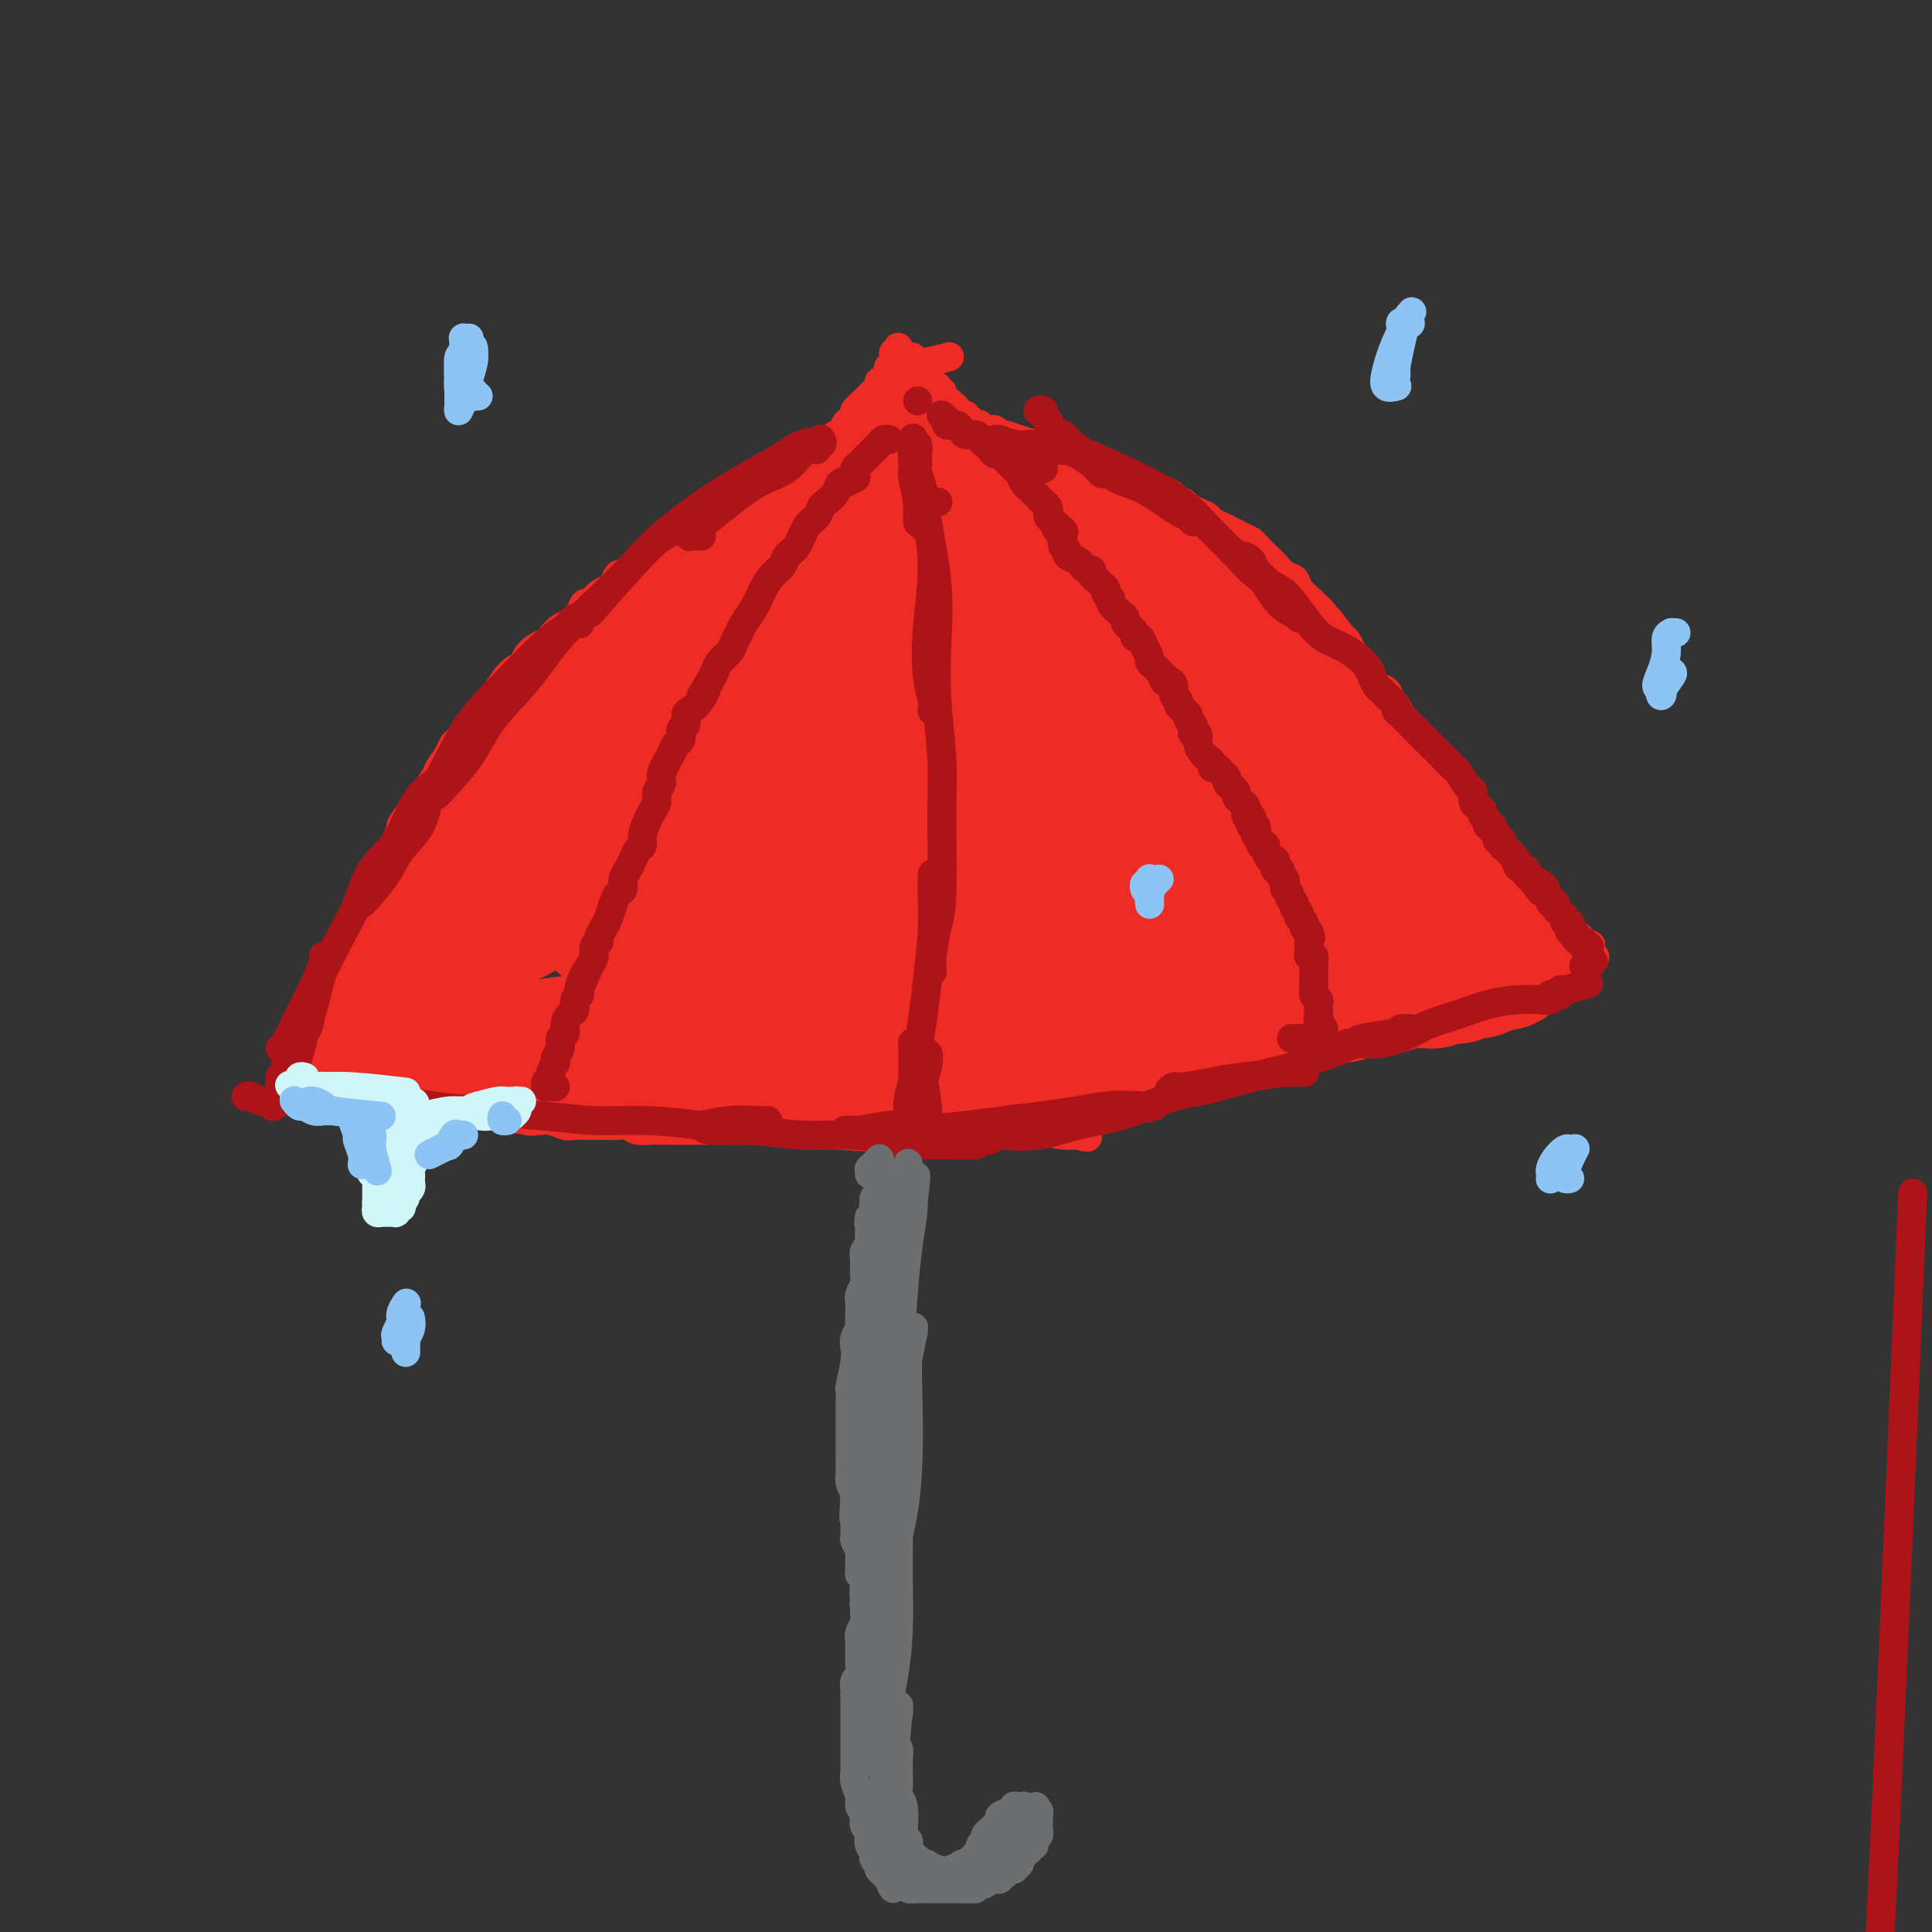 <svg viewBox='0 0 400 400' version='1.1' xmlns='http://www.w3.org/2000/svg' xmlns:xlink='http://www.w3.org/1999/xlink'><rect x="0" y="0" width="400" height="400" fill="#333333" stroke="none"/><g fill='none' stroke='#EE2B24' stroke-width='6' stroke-linecap='round' stroke-linejoin='round'><path d='M186,72c-0.002,-0.009 -0.005,-0.018 0,0c0.005,0.018 0.016,0.064 0,0c-0.016,-0.064 -0.061,-0.239 0,0c0.061,0.239 0.226,0.890 0,1c-0.226,0.110 -0.845,-0.322 -1,0c-0.155,0.322 0.152,1.397 0,2c-0.152,0.603 -0.763,0.735 -1,1c-0.237,0.265 -0.101,0.662 0,1c0.101,0.338 0.168,0.615 0,1c-0.168,0.385 -0.570,0.877 -1,1c-0.430,0.123 -0.887,-0.123 -1,0c-0.113,0.123 0.120,0.614 0,1c-0.120,0.386 -0.592,0.667 -1,1c-0.408,0.333 -0.753,0.720 -1,1c-0.247,0.280 -0.395,0.455 -1,1c-0.605,0.545 -1.667,1.460 -2,2c-0.333,0.540 0.065,0.704 0,1c-0.065,0.296 -0.591,0.724 -1,1c-0.409,0.276 -0.701,0.400 -1,1c-0.299,0.600 -0.606,1.676 -1,2c-0.394,0.324 -0.875,-0.105 -1,0c-0.125,0.105 0.107,0.744 0,1c-0.107,0.256 -0.554,0.128 -1,0'/><path d='M172,91c-2.345,3.101 -1.206,1.352 -1,1c0.206,-0.352 -0.521,0.693 -1,1c-0.479,0.307 -0.709,-0.124 -1,0c-0.291,0.124 -0.641,0.803 -1,1c-0.359,0.197 -0.726,-0.086 -1,0c-0.274,0.086 -0.454,0.543 -1,1c-0.546,0.457 -1.459,0.915 -2,1c-0.541,0.085 -0.712,-0.202 -1,0c-0.288,0.202 -0.693,0.894 -1,1c-0.307,0.106 -0.515,-0.375 -1,0c-0.485,0.375 -1.246,1.606 -2,2c-0.754,0.394 -1.500,-0.049 -2,0c-0.500,0.049 -0.754,0.591 -1,1c-0.246,0.409 -0.485,0.687 -1,1c-0.515,0.313 -1.308,0.661 -2,1c-0.692,0.339 -1.284,0.668 -2,1c-0.716,0.332 -1.558,0.666 -2,1c-0.442,0.334 -0.486,0.667 -1,1c-0.514,0.333 -1.500,0.667 -2,1c-0.500,0.333 -0.514,0.667 -1,1c-0.486,0.333 -1.443,0.667 -2,1c-0.557,0.333 -0.713,0.667 -1,1c-0.287,0.333 -0.706,0.667 -1,1c-0.294,0.333 -0.464,0.667 -1,1c-0.536,0.333 -1.439,0.667 -2,1c-0.561,0.333 -0.780,0.667 -1,1c-0.220,0.333 -0.440,0.667 -1,1c-0.560,0.333 -1.458,0.667 -2,1c-0.542,0.333 -0.726,0.667 -1,1c-0.274,0.333 -0.637,0.667 -1,1'/><path d='M132,117c-6.593,4.180 -3.075,1.631 -2,1c1.075,-0.631 -0.292,0.656 -1,1c-0.708,0.344 -0.757,-0.254 -1,0c-0.243,0.254 -0.681,1.358 -1,2c-0.319,0.642 -0.519,0.820 -1,1c-0.481,0.180 -1.242,0.363 -2,1c-0.758,0.637 -1.512,1.729 -2,2c-0.488,0.271 -0.711,-0.279 -1,0c-0.289,0.279 -0.645,1.388 -1,2c-0.355,0.612 -0.710,0.727 -1,1c-0.290,0.273 -0.514,0.702 -1,1c-0.486,0.298 -1.233,0.464 -2,1c-0.767,0.536 -1.553,1.444 -2,2c-0.447,0.556 -0.555,0.762 -1,1c-0.445,0.238 -1.226,0.508 -2,1c-0.774,0.492 -1.542,1.208 -2,2c-0.458,0.792 -0.607,1.662 -1,2c-0.393,0.338 -1.032,0.145 -2,1c-0.968,0.855 -2.266,2.757 -3,4c-0.734,1.243 -0.902,1.826 -2,3c-1.098,1.174 -3.124,2.937 -4,4c-0.876,1.063 -0.601,1.424 -1,2c-0.399,0.576 -1.473,1.365 -2,2c-0.527,0.635 -0.508,1.115 -1,2c-0.492,0.885 -1.497,2.176 -2,3c-0.503,0.824 -0.506,1.179 -1,2c-0.494,0.821 -1.479,2.106 -2,3c-0.521,0.894 -0.577,1.398 -1,2c-0.423,0.602 -1.211,1.301 -2,2'/><path d='M85,168c-3.427,4.844 -1.496,2.454 -1,2c0.496,-0.454 -0.445,1.029 -1,2c-0.555,0.971 -0.726,1.430 -1,2c-0.274,0.570 -0.650,1.252 -1,2c-0.350,0.748 -0.672,1.562 -1,2c-0.328,0.438 -0.662,0.501 -1,1c-0.338,0.499 -0.682,1.436 -1,2c-0.318,0.564 -0.611,0.757 -1,1c-0.389,0.243 -0.874,0.538 -1,1c-0.126,0.462 0.107,1.093 0,2c-0.107,0.907 -0.554,2.091 -1,3c-0.446,0.909 -0.889,1.543 -1,2c-0.111,0.457 0.111,0.737 0,1c-0.111,0.263 -0.556,0.508 -1,1c-0.444,0.492 -0.888,1.231 -1,2c-0.112,0.769 0.110,1.568 0,2c-0.110,0.432 -0.550,0.496 -1,1c-0.450,0.504 -0.909,1.448 -1,2c-0.091,0.552 0.187,0.711 0,1c-0.187,0.289 -0.839,0.707 -1,1c-0.161,0.293 0.168,0.459 0,1c-0.168,0.541 -0.834,1.455 -1,2c-0.166,0.545 0.167,0.719 0,1c-0.167,0.281 -0.833,0.668 -1,1c-0.167,0.332 0.165,0.610 0,1c-0.165,0.390 -0.829,0.892 -1,1c-0.171,0.108 0.150,-0.177 0,0c-0.150,0.177 -0.771,0.817 -1,1c-0.229,0.183 -0.065,-0.091 0,0c0.065,0.091 0.033,0.545 0,1'/><path d='M65,210c-3.095,6.509 -0.833,1.782 0,0c0.833,-1.782 0.237,-0.618 0,0c-0.237,0.618 -0.115,0.690 0,1c0.115,0.310 0.223,0.858 0,1c-0.223,0.142 -0.778,-0.120 -1,0c-0.222,0.120 -0.112,0.623 0,1c0.112,0.377 0.227,0.627 0,1c-0.227,0.373 -0.797,0.870 -1,1c-0.203,0.130 -0.040,-0.105 0,0c0.040,0.105 -0.042,0.550 0,1c0.042,0.450 0.208,0.904 0,1c-0.208,0.096 -0.792,-0.167 -1,0c-0.208,0.167 -0.042,0.763 0,1c0.042,0.237 -0.041,0.116 0,0c0.041,-0.116 0.206,-0.227 0,0c-0.206,0.227 -0.784,0.792 -1,1c-0.216,0.208 -0.072,0.060 0,0c0.072,-0.060 0.071,-0.030 0,0c-0.071,0.030 -0.211,0.061 0,0c0.211,-0.061 0.775,-0.212 1,0c0.225,0.212 0.113,0.789 0,1c-0.113,0.211 -0.226,0.057 0,0c0.226,-0.057 0.792,-0.015 1,0c0.208,0.015 0.060,0.004 0,0c-0.060,-0.004 -0.030,-0.002 0,0'/><path d='M63,220c-0.370,1.563 -0.296,0.471 0,0c0.296,-0.471 0.815,-0.322 1,0c0.185,0.322 0.036,0.817 0,1c-0.036,0.183 0.042,0.053 0,0c-0.042,-0.053 -0.203,-0.028 0,0c0.203,0.028 0.772,0.059 1,0c0.228,-0.059 0.117,-0.208 0,0c-0.117,0.208 -0.239,0.774 0,1c0.239,0.226 0.839,0.112 1,0c0.161,-0.112 -0.116,-0.222 0,0c0.116,0.222 0.626,0.776 1,1c0.374,0.224 0.611,0.116 1,0c0.389,-0.116 0.928,-0.242 1,0c0.072,0.242 -0.325,0.852 0,1c0.325,0.148 1.371,-0.167 2,0c0.629,0.167 0.840,0.814 1,1c0.160,0.186 0.269,-0.090 1,0c0.731,0.090 2.084,0.545 3,1c0.916,0.455 1.396,0.911 2,1c0.604,0.089 1.334,-0.187 2,0c0.666,0.187 1.270,0.839 2,1c0.730,0.161 1.588,-0.167 2,0c0.412,0.167 0.379,0.830 1,1c0.621,0.170 1.894,-0.151 3,0c1.106,0.151 2.043,0.776 3,1c0.957,0.224 1.933,0.046 3,0c1.067,-0.046 2.224,0.039 3,0c0.776,-0.039 1.170,-0.203 2,0c0.830,0.203 2.094,0.772 3,1c0.906,0.228 1.453,0.114 2,0'/><path d='M104,231c6.643,1.641 2.752,0.242 2,0c-0.752,-0.242 1.637,0.671 3,1c1.363,0.329 1.702,0.074 2,0c0.298,-0.074 0.555,0.033 1,0c0.445,-0.033 1.078,-0.205 2,0c0.922,0.205 2.133,0.787 3,1c0.867,0.213 1.391,0.057 2,0c0.609,-0.057 1.304,-0.016 2,0c0.696,0.016 1.393,0.008 2,0c0.607,-0.008 1.125,-0.016 2,0c0.875,0.016 2.107,0.057 3,0c0.893,-0.057 1.445,-0.211 2,0c0.555,0.211 1.111,0.789 2,1c0.889,0.211 2.110,0.057 3,0c0.890,-0.057 1.450,-0.015 2,0c0.550,0.015 1.091,0.004 2,0c0.909,-0.004 2.186,-0.001 3,0c0.814,0.001 1.166,0.000 2,0c0.834,-0.000 2.152,-0.000 3,0c0.848,0.000 1.228,0.000 2,0c0.772,-0.000 1.936,-0.000 3,0c1.064,0.000 2.028,0.000 3,0c0.972,-0.000 1.951,-0.001 3,0c1.049,0.001 2.168,0.004 3,0c0.832,-0.004 1.378,-0.015 2,0c0.622,0.015 1.321,0.057 2,0c0.679,-0.057 1.337,-0.211 2,0c0.663,0.211 1.332,0.788 2,1c0.668,0.212 1.334,0.061 2,0c0.666,-0.061 1.333,-0.030 2,0'/><path d='M173,235c11.263,0.678 4.920,0.374 3,0c-1.920,-0.374 0.583,-0.817 2,-1c1.417,-0.183 1.749,-0.106 2,0c0.251,0.106 0.421,0.240 1,0c0.579,-0.240 1.567,-0.853 2,-1c0.433,-0.147 0.310,0.172 1,0c0.690,-0.172 2.191,-0.834 3,-1c0.809,-0.166 0.924,0.166 2,0c1.076,-0.166 3.113,-0.829 4,-1c0.887,-0.171 0.622,0.150 1,0c0.378,-0.150 1.398,-0.772 2,-1c0.602,-0.228 0.788,-0.061 1,0c0.212,0.061 0.452,0.016 1,0c0.548,-0.016 1.405,-0.004 2,0c0.595,0.004 0.928,-0.000 1,0c0.072,0.000 -0.116,0.006 0,0c0.116,-0.006 0.536,-0.023 1,0c0.464,0.023 0.970,0.087 1,0c0.030,-0.087 -0.417,-0.324 0,0c0.417,0.324 1.700,1.211 4,2c2.300,0.789 5.619,1.482 8,2c2.381,0.518 3.823,0.862 5,1c1.177,0.138 2.088,0.069 3,0'/><path d='M223,235c4.210,0.810 1.233,0.336 0,0c-1.233,-0.336 -0.724,-0.534 -1,-1c-0.276,-0.466 -1.337,-1.199 -3,-3c-1.663,-1.801 -3.927,-4.668 -5,-6c-1.073,-1.332 -0.953,-1.128 -1,-1c-0.047,0.128 -0.260,0.179 0,0c0.260,-0.179 0.993,-0.587 1,-1c0.007,-0.413 -0.712,-0.832 -1,-1c-0.288,-0.168 -0.144,-0.084 0,0'/><path d='M198,233c-0.308,0.002 -0.616,0.004 -1,0c-0.384,-0.004 -0.844,-0.015 -1,0c-0.156,0.015 -0.008,0.057 0,0c0.008,-0.057 -0.124,-0.212 0,0c0.124,0.212 0.502,0.791 1,1c0.498,0.209 1.114,0.049 2,0c0.886,-0.049 2.043,0.013 3,0c0.957,-0.013 1.716,-0.101 3,0c1.284,0.101 3.094,0.391 5,0c1.906,-0.391 3.906,-1.463 6,-2c2.094,-0.537 4.280,-0.540 6,-1c1.720,-0.460 2.975,-1.377 5,-2c2.025,-0.623 4.821,-0.950 6,-1c1.179,-0.050 0.739,0.179 1,0c0.261,-0.179 1.221,-0.766 2,-1c0.779,-0.234 1.378,-0.114 2,0c0.622,0.114 1.269,0.223 2,0c0.731,-0.223 1.548,-0.777 2,-1c0.452,-0.223 0.541,-0.116 1,0c0.459,0.116 1.288,0.242 2,0c0.712,-0.242 1.306,-0.854 2,-1c0.694,-0.146 1.488,0.172 2,0c0.512,-0.172 0.740,-0.833 1,-1c0.260,-0.167 0.550,0.159 1,0c0.450,-0.159 1.060,-0.802 2,-1c0.940,-0.198 2.211,0.050 3,0c0.789,-0.050 1.097,-0.398 2,-1c0.903,-0.602 2.401,-1.458 4,-2c1.599,-0.542 3.300,-0.771 5,-1'/><path d='M267,219c9.692,-2.487 5.421,-1.206 4,-1c-1.421,0.206 0.009,-0.665 1,-1c0.991,-0.335 1.545,-0.135 2,0c0.455,0.135 0.811,0.204 1,0c0.189,-0.204 0.211,-0.682 1,-1c0.789,-0.318 2.345,-0.477 4,-1c1.655,-0.523 3.408,-1.410 5,-2c1.592,-0.590 3.021,-0.884 4,-1c0.979,-0.116 1.507,-0.054 2,0c0.493,0.054 0.951,0.102 1,0c0.049,-0.102 -0.310,-0.352 1,-1c1.310,-0.648 4.288,-1.694 6,-2c1.712,-0.306 2.158,0.129 3,0c0.842,-0.129 2.079,-0.821 3,-1c0.921,-0.179 1.524,0.155 2,0c0.476,-0.155 0.825,-0.798 1,-1c0.175,-0.202 0.176,0.037 1,0c0.824,-0.037 2.469,-0.349 4,-1c1.531,-0.651 2.946,-1.642 4,-2c1.054,-0.358 1.747,-0.082 2,0c0.253,0.082 0.067,-0.031 0,0c-0.067,0.031 -0.015,0.204 0,0c0.015,-0.204 -0.006,-0.787 0,-1c0.006,-0.213 0.040,-0.057 0,0c-0.040,0.057 -0.154,0.016 0,0c0.154,-0.016 0.577,-0.008 1,0'/><path d='M320,203c8.381,-2.414 2.833,-0.450 1,0c-1.833,0.450 0.049,-0.616 1,-1c0.951,-0.384 0.972,-0.088 1,0c0.028,0.088 0.064,-0.033 0,0c-0.064,0.033 -0.229,0.219 0,0c0.229,-0.219 0.850,-0.843 1,-1c0.150,-0.157 -0.171,0.154 0,0c0.171,-0.154 0.833,-0.773 1,-1c0.167,-0.227 -0.162,-0.062 0,0c0.162,0.062 0.815,0.020 1,0c0.185,-0.020 -0.098,-0.020 0,0c0.098,0.020 0.576,0.058 0,0c-0.576,-0.058 -2.206,-0.211 -3,0c-0.794,0.211 -0.752,0.788 -1,1c-0.248,0.212 -0.785,0.061 -1,0c-0.215,-0.061 -0.107,-0.030 0,0'/><path d='M321,201c-0.609,0.154 -0.132,0.039 0,0c0.132,-0.039 -0.081,-0.000 0,0c0.081,0.000 0.455,-0.037 1,0c0.545,0.037 1.260,0.150 2,0c0.740,-0.150 1.505,-0.562 2,-1c0.495,-0.438 0.720,-0.902 1,-1c0.280,-0.098 0.614,0.170 1,0c0.386,-0.170 0.822,-0.776 1,-1c0.178,-0.224 0.096,-0.064 0,0c-0.096,0.064 -0.208,0.031 0,0c0.208,-0.031 0.735,-0.061 1,0c0.265,0.061 0.267,0.212 0,0c-0.267,-0.212 -0.804,-0.789 -1,-1c-0.196,-0.211 -0.053,-0.057 0,0c0.053,0.057 0.014,0.015 0,0c-0.014,-0.015 -0.004,-0.004 0,0c0.004,0.004 0.001,0.001 0,0c-0.001,-0.001 -0.000,0.001 0,0c0.000,-0.001 0.000,-0.003 0,0c-0.000,0.003 -0.000,0.011 0,0c0.000,-0.011 0.000,-0.041 0,0c-0.000,0.041 -0.000,0.155 0,0c0.000,-0.155 0.000,-0.577 0,-1'/><path d='M329,196c1.015,-0.790 -0.446,-0.264 -1,0c-0.554,0.264 -0.201,0.268 0,0c0.201,-0.268 0.250,-0.808 0,-1c-0.250,-0.192 -0.799,-0.037 -1,0c-0.201,0.037 -0.054,-0.043 0,0c0.054,0.043 0.015,0.208 0,0c-0.015,-0.208 -0.008,-0.788 0,-1c0.008,-0.212 0.016,-0.056 0,0c-0.016,0.056 -0.056,0.011 0,0c0.056,-0.011 0.207,0.011 0,0c-0.207,-0.011 -0.774,-0.054 -1,0c-0.226,0.054 -0.112,0.207 0,0c0.112,-0.207 0.222,-0.772 0,-1c-0.222,-0.228 -0.777,-0.118 -1,0c-0.223,0.118 -0.115,0.244 0,0c0.115,-0.244 0.237,-0.858 0,-1c-0.237,-0.142 -0.833,0.187 -1,0c-0.167,-0.187 0.096,-0.890 0,-1c-0.096,-0.110 -0.550,0.374 -1,0c-0.450,-0.374 -0.894,-1.605 -1,-2c-0.106,-0.395 0.128,0.045 0,0c-0.128,-0.045 -0.616,-0.575 -1,-1c-0.384,-0.425 -0.662,-0.744 -1,-1c-0.338,-0.256 -0.734,-0.449 -1,-1c-0.266,-0.551 -0.400,-1.460 -1,-2c-0.600,-0.540 -1.666,-0.712 -2,-1c-0.334,-0.288 0.064,-0.693 0,-1c-0.064,-0.307 -0.590,-0.516 -1,-1c-0.410,-0.484 -0.705,-1.242 -1,-2'/><path d='M314,179c-2.560,-2.810 -1.459,-1.334 -1,-1c0.459,0.334 0.278,-0.474 0,-1c-0.278,-0.526 -0.652,-0.770 -1,-1c-0.348,-0.230 -0.670,-0.446 -1,-1c-0.330,-0.554 -0.666,-1.444 -1,-2c-0.334,-0.556 -0.665,-0.776 -1,-1c-0.335,-0.224 -0.675,-0.452 -1,-1c-0.325,-0.548 -0.636,-1.417 -1,-2c-0.364,-0.583 -0.783,-0.880 -1,-1c-0.217,-0.120 -0.233,-0.064 -1,-1c-0.767,-0.936 -2.285,-2.866 -3,-4c-0.715,-1.134 -0.626,-1.474 -1,-2c-0.374,-0.526 -1.213,-1.239 -2,-2c-0.787,-0.761 -1.524,-1.568 -2,-2c-0.476,-0.432 -0.691,-0.487 -1,-1c-0.309,-0.513 -0.713,-1.484 -1,-2c-0.287,-0.516 -0.458,-0.576 -1,-1c-0.542,-0.424 -1.455,-1.212 -2,-2c-0.545,-0.788 -0.722,-1.577 -1,-2c-0.278,-0.423 -0.655,-0.480 -1,-1c-0.345,-0.520 -0.656,-1.504 -1,-2c-0.344,-0.496 -0.721,-0.503 -1,-1c-0.279,-0.497 -0.460,-1.485 -1,-2c-0.540,-0.515 -1.440,-0.557 -2,-1c-0.560,-0.443 -0.780,-1.288 -1,-2c-0.220,-0.712 -0.440,-1.290 -1,-2c-0.560,-0.710 -1.459,-1.551 -2,-2c-0.541,-0.449 -0.722,-0.505 -1,-1c-0.278,-0.495 -0.651,-1.427 -1,-2c-0.349,-0.573 -0.675,-0.786 -1,-1'/><path d='M278,132c-5.682,-7.401 -1.889,-2.402 -1,-1c0.889,1.402 -1.128,-0.793 -2,-2c-0.872,-1.207 -0.600,-1.427 -1,-2c-0.400,-0.573 -1.472,-1.500 -2,-2c-0.528,-0.500 -0.513,-0.572 -1,-1c-0.487,-0.428 -1.476,-1.212 -2,-2c-0.524,-0.788 -0.582,-1.581 -1,-2c-0.418,-0.419 -1.196,-0.465 -2,-1c-0.804,-0.535 -1.633,-1.558 -2,-2c-0.367,-0.442 -0.272,-0.304 -1,-1c-0.728,-0.696 -2.278,-2.228 -3,-3c-0.722,-0.772 -0.617,-0.784 -1,-1c-0.383,-0.216 -1.254,-0.635 -2,-1c-0.746,-0.365 -1.368,-0.675 -2,-1c-0.632,-0.325 -1.272,-0.664 -2,-1c-0.728,-0.336 -1.542,-0.667 -2,-1c-0.458,-0.333 -0.561,-0.667 -1,-1c-0.439,-0.333 -1.214,-0.667 -2,-1c-0.786,-0.333 -1.583,-0.667 -2,-1c-0.417,-0.333 -0.454,-0.667 -1,-1c-0.546,-0.333 -1.602,-0.667 -2,-1c-0.398,-0.333 -0.137,-0.667 -1,-1c-0.863,-0.333 -2.849,-0.667 -4,-1c-1.151,-0.333 -1.466,-0.667 -2,-1c-0.534,-0.333 -1.287,-0.667 -2,-1c-0.713,-0.333 -1.387,-0.667 -2,-1c-0.613,-0.333 -1.164,-0.667 -2,-1c-0.836,-0.333 -1.956,-0.667 -3,-1c-1.044,-0.333 -2.013,-0.667 -3,-1c-0.987,-0.333 -1.994,-0.667 -3,-1'/><path d='M221,94c-6.422,-2.880 -2.978,-0.579 -2,0c0.978,0.579 -0.509,-0.562 -1,-1c-0.491,-0.438 0.014,-0.173 0,0c-0.014,0.173 -0.546,0.252 -1,0c-0.454,-0.252 -0.828,-0.837 -1,-1c-0.172,-0.163 -0.140,0.096 -1,0c-0.860,-0.096 -2.613,-0.548 -4,-1c-1.387,-0.452 -2.409,-0.906 -3,-1c-0.591,-0.094 -0.750,0.172 -1,0c-0.250,-0.172 -0.592,-0.782 -1,-1c-0.408,-0.218 -0.883,-0.045 -1,0c-0.117,0.045 0.122,-0.040 0,0c-0.122,0.040 -0.606,0.203 -1,0c-0.394,-0.203 -0.698,-0.771 -1,-1c-0.302,-0.229 -0.602,-0.118 -1,0c-0.398,0.118 -0.894,0.243 -1,0c-0.106,-0.243 0.179,-0.854 0,-1c-0.179,-0.146 -0.823,0.172 -1,0c-0.177,-0.172 0.111,-0.834 0,-1c-0.111,-0.166 -0.621,0.163 -1,0c-0.379,-0.163 -0.627,-0.817 -1,-1c-0.373,-0.183 -0.869,0.105 -1,0c-0.131,-0.105 0.105,-0.601 0,-1c-0.105,-0.399 -0.550,-0.699 -1,-1c-0.450,-0.301 -0.905,-0.603 -1,-1c-0.095,-0.397 0.170,-0.890 0,-1c-0.170,-0.110 -0.777,0.163 -1,0c-0.223,-0.163 -0.064,-0.761 0,-1c0.064,-0.239 0.032,-0.120 0,0'/><path d='M194,80c-1.480,-1.193 -1.180,-0.176 -1,0c0.180,0.176 0.241,-0.489 0,-1c-0.241,-0.511 -0.782,-0.869 -1,-1c-0.218,-0.131 -0.111,-0.034 0,0c0.111,0.034 0.226,0.005 0,0c-0.226,-0.005 -0.793,0.013 -1,0c-0.207,-0.013 -0.054,-0.056 0,0c0.054,0.056 0.011,0.212 0,0c-0.011,-0.212 0.011,-0.793 0,-1c-0.011,-0.207 -0.056,-0.041 0,0c0.056,0.041 0.211,-0.041 0,0c-0.211,0.041 -0.789,0.207 -1,0c-0.211,-0.207 -0.056,-0.786 0,-1c0.056,-0.214 0.011,-0.061 0,0c-0.011,0.061 0.011,0.032 0,0c-0.011,-0.032 -0.055,-0.065 0,0c0.055,0.065 0.208,0.228 0,0c-0.208,-0.228 -0.776,-0.846 -1,-1c-0.224,-0.154 -0.104,0.158 0,0c0.104,-0.158 0.193,-0.785 0,-1c-0.193,-0.215 -0.667,-0.020 -1,0c-0.333,0.020 -0.524,-0.137 0,0c0.524,0.137 1.762,0.569 3,1'/><path d='M191,75c1.578,-0.067 4.022,-0.733 5,-1c0.978,-0.267 0.489,-0.133 0,0'/></g>
<g fill='none' stroke='#EE2B24' stroke-width='28' stroke-linecap='round' stroke-linejoin='round'><path d='M151,154c0.151,-0.667 0.302,-1.334 0,-2c-0.302,-0.666 -1.056,-1.331 -1,-2c0.056,-0.669 0.921,-1.342 -1,-1c-1.921,0.342 -6.629,1.701 -10,4c-3.371,2.299 -5.405,5.540 -9,9c-3.595,3.460 -8.752,7.138 -13,11c-4.248,3.862 -7.589,7.907 -10,11c-2.411,3.093 -3.894,5.235 -4,6c-0.106,0.765 1.165,0.155 2,0c0.835,-0.155 1.234,0.146 4,-2c2.766,-2.146 7.899,-6.740 12,-11c4.101,-4.260 7.171,-8.188 10,-12c2.829,-3.812 5.416,-7.508 8,-11c2.584,-3.492 5.166,-6.779 7,-9c1.834,-2.221 2.920,-3.374 3,-4c0.080,-0.626 -0.845,-0.724 -1,-1c-0.155,-0.276 0.459,-0.728 -1,0c-1.459,0.728 -4.993,2.637 -9,6c-4.007,3.363 -8.487,8.180 -13,13c-4.513,4.820 -9.058,9.643 -13,14c-3.942,4.357 -7.281,8.249 -9,11c-1.719,2.751 -1.818,4.359 -1,5c0.818,0.641 2.552,0.313 4,0c1.448,-0.313 2.611,-0.611 5,-3c2.389,-2.389 6.005,-6.869 9,-11c2.995,-4.131 5.370,-7.911 8,-12c2.630,-4.089 5.516,-8.485 8,-12c2.484,-3.515 4.567,-6.147 6,-8c1.433,-1.853 2.217,-2.926 3,-4'/><path d='M145,139c5.323,-7.928 1.630,-4.247 0,-3c-1.630,1.247 -1.196,0.060 -2,0c-0.804,-0.060 -2.846,1.007 -6,3c-3.154,1.993 -7.420,4.914 -11,8c-3.580,3.086 -6.473,6.338 -9,9c-2.527,2.662 -4.686,4.733 -6,7c-1.314,2.267 -1.781,4.730 -2,6c-0.219,1.270 -0.191,1.348 0,1c0.191,-0.348 0.544,-1.120 2,-3c1.456,-1.880 4.016,-4.867 6,-8c1.984,-3.133 3.391,-6.412 5,-9c1.609,-2.588 3.421,-4.485 5,-6c1.579,-1.515 2.927,-2.646 4,-4c1.073,-1.354 1.872,-2.930 3,-4c1.128,-1.070 2.584,-1.634 3,-2c0.416,-0.366 -0.208,-0.534 0,-1c0.208,-0.466 1.249,-1.230 1,-1c-0.249,0.230 -1.788,1.454 -3,2c-1.212,0.546 -2.096,0.413 -3,1c-0.904,0.587 -1.828,1.893 -3,3c-1.172,1.107 -2.593,2.014 -4,3c-1.407,0.986 -2.800,2.052 -4,3c-1.200,0.948 -2.208,1.780 -3,3c-0.792,1.220 -1.367,2.828 -2,4c-0.633,1.172 -1.324,1.906 -2,3c-0.676,1.094 -1.338,2.547 -2,4'/><path d='M112,158c-1.797,2.604 -1.790,2.112 -2,2c-0.210,-0.112 -0.638,0.154 -1,1c-0.362,0.846 -0.659,2.271 -1,3c-0.341,0.729 -0.725,0.761 -1,1c-0.275,0.239 -0.442,0.684 -1,1c-0.558,0.316 -1.508,0.503 -2,1c-0.492,0.497 -0.527,1.303 -1,2c-0.473,0.697 -1.384,1.285 -2,2c-0.616,0.715 -0.939,1.557 -1,2c-0.061,0.443 0.138,0.488 0,1c-0.138,0.512 -0.614,1.492 -1,2c-0.386,0.508 -0.681,0.544 -1,1c-0.319,0.456 -0.663,1.330 -1,2c-0.337,0.670 -0.667,1.134 -1,2c-0.333,0.866 -0.668,2.134 -1,3c-0.332,0.866 -0.663,1.331 -1,2c-0.337,0.669 -0.682,1.541 -1,2c-0.318,0.459 -0.609,0.504 -1,1c-0.391,0.496 -0.881,1.444 -1,2c-0.119,0.556 0.132,0.719 0,1c-0.132,0.281 -0.647,0.678 -1,1c-0.353,0.322 -0.543,0.569 -1,1c-0.457,0.431 -1.179,1.047 -2,2c-0.821,0.953 -1.739,2.244 -2,3c-0.261,0.756 0.136,0.976 0,1c-0.136,0.024 -0.806,-0.147 -1,0c-0.194,0.147 0.087,0.614 0,1c-0.087,0.386 -0.544,0.693 -1,1'/><path d='M83,202c-4.714,6.971 -1.999,2.397 -1,1c0.999,-1.397 0.283,0.381 0,1c-0.283,0.619 -0.132,0.079 0,0c0.132,-0.079 0.246,0.303 0,1c-0.246,0.697 -0.851,1.707 -1,2c-0.149,0.293 0.157,-0.133 0,0c-0.157,0.133 -0.778,0.824 -1,1c-0.222,0.176 -0.045,-0.163 0,0c0.045,0.163 -0.040,0.829 0,1c0.040,0.171 0.207,-0.151 0,0c-0.207,0.151 -0.786,0.776 -1,1c-0.214,0.224 -0.061,0.046 0,0c0.061,-0.046 0.030,0.040 0,0c-0.030,-0.040 -0.061,-0.207 0,0c0.061,0.207 0.213,0.786 0,1c-0.213,0.214 -0.790,0.061 -1,0c-0.210,-0.061 -0.052,-0.030 0,0c0.052,0.030 -0.001,0.061 0,0c0.001,-0.061 0.055,-0.212 0,0c-0.055,0.212 -0.221,0.789 0,1c0.221,0.211 0.829,0.057 1,0c0.171,-0.057 -0.094,-0.016 0,0c0.094,0.016 0.547,0.008 1,0'/><path d='M80,212c-0.512,1.547 -0.292,0.415 0,0c0.292,-0.415 0.658,-0.112 1,0c0.342,0.112 0.662,0.034 1,0c0.338,-0.034 0.695,-0.023 1,0c0.305,0.023 0.557,0.059 1,0c0.443,-0.059 1.078,-0.212 2,0c0.922,0.212 2.131,0.789 3,1c0.869,0.211 1.399,0.056 2,0c0.601,-0.056 1.274,-0.011 2,0c0.726,0.011 1.504,-0.011 2,0c0.496,0.011 0.710,0.054 1,0c0.290,-0.054 0.656,-0.207 1,0c0.344,0.207 0.666,0.774 1,1c0.334,0.226 0.681,0.112 1,0c0.319,-0.112 0.610,-0.222 1,0c0.390,0.222 0.878,0.778 1,1c0.122,0.222 -0.121,0.112 0,0c0.121,-0.112 0.606,-0.226 1,0c0.394,0.226 0.697,0.793 1,1c0.303,0.207 0.606,0.054 1,0c0.394,-0.054 0.879,-0.011 1,0c0.121,0.011 -0.122,-0.011 0,0c0.122,0.011 0.608,0.057 1,0c0.392,-0.057 0.689,-0.215 1,0c0.311,0.215 0.635,0.805 1,1c0.365,0.195 0.769,-0.003 1,0c0.231,0.003 0.289,0.207 2,0c1.711,-0.207 5.076,-0.825 7,-1c1.924,-0.175 2.407,0.093 3,0c0.593,-0.093 1.297,-0.546 2,-1'/><path d='M123,215c2.551,-0.314 1.428,-0.098 1,0c-0.428,0.098 -0.160,0.079 0,0c0.160,-0.079 0.213,-0.217 1,0c0.787,0.217 2.309,0.789 3,1c0.691,0.211 0.552,0.060 1,0c0.448,-0.060 1.482,-0.030 2,0c0.518,0.030 0.520,0.061 1,0c0.480,-0.061 1.438,-0.212 2,0c0.562,0.212 0.728,0.789 1,1c0.272,0.211 0.651,0.056 1,0c0.349,-0.056 0.670,-0.015 1,0c0.330,0.015 0.669,0.003 1,0c0.331,-0.003 0.652,0.003 1,0c0.348,-0.003 0.721,-0.015 1,0c0.279,0.015 0.463,0.058 1,0c0.537,-0.058 1.428,-0.215 2,0c0.572,0.215 0.824,0.804 1,1c0.176,0.196 0.274,0.000 1,0c0.726,-0.000 2.079,0.195 3,0c0.921,-0.195 1.412,-0.781 2,-1c0.588,-0.219 1.275,-0.073 2,0c0.725,0.073 1.489,0.072 2,0c0.511,-0.072 0.771,-0.215 1,0c0.229,0.215 0.429,0.789 1,1c0.571,0.211 1.515,0.059 2,0c0.485,-0.059 0.511,-0.026 1,0c0.489,0.026 1.439,0.046 2,0c0.561,-0.046 0.732,-0.156 1,0c0.268,0.156 0.634,0.578 1,1'/><path d='M163,219c6.589,0.619 3.063,0.166 2,0c-1.063,-0.166 0.337,-0.044 1,0c0.663,0.044 0.587,0.012 1,0c0.413,-0.012 1.314,-0.003 2,0c0.686,0.003 1.156,0.001 2,0c0.844,-0.001 2.060,-0.000 3,0c0.940,0.000 1.604,0.000 2,0c0.396,-0.000 0.526,-0.000 1,0c0.474,0.000 1.293,0.000 2,0c0.707,-0.000 1.303,-0.000 2,0c0.697,0.000 1.496,0.000 2,0c0.504,-0.000 0.712,-0.000 1,0c0.288,0.000 0.655,0.000 1,0c0.345,-0.000 0.669,-0.000 1,0c0.331,0.000 0.670,-0.000 1,0c0.330,0.000 0.650,0.000 1,0c0.350,-0.000 0.730,-0.000 1,0c0.270,0.000 0.429,0.000 1,0c0.571,-0.000 1.553,-0.000 2,0c0.447,0.000 0.357,0.000 1,0c0.643,-0.000 2.018,-0.000 3,0c0.982,0.000 1.572,0.000 2,0c0.428,-0.000 0.695,-0.000 1,0c0.305,0.000 0.648,0.001 1,0c0.352,-0.001 0.713,-0.003 1,0c0.287,0.003 0.500,0.011 1,0c0.500,-0.011 1.289,-0.041 2,0c0.711,0.041 1.346,0.155 2,0c0.654,-0.155 1.327,-0.577 2,-1'/><path d='M208,218c7.366,-0.156 3.282,-0.046 2,0c-1.282,0.046 0.237,0.026 1,0c0.763,-0.026 0.768,-0.060 1,0c0.232,0.060 0.691,0.212 1,0c0.309,-0.212 0.468,-0.789 1,-1c0.532,-0.211 1.438,-0.056 2,0c0.562,0.056 0.782,0.012 1,0c0.218,-0.012 0.436,0.007 1,0c0.564,-0.007 1.474,-0.040 2,0c0.526,0.040 0.669,0.151 1,0c0.331,-0.151 0.851,-0.566 2,-1c1.149,-0.434 2.928,-0.886 4,-1c1.072,-0.114 1.438,0.110 2,0c0.562,-0.110 1.321,-0.555 2,-1c0.679,-0.445 1.277,-0.890 2,-1c0.723,-0.110 1.570,0.114 2,0c0.430,-0.114 0.444,-0.566 1,-1c0.556,-0.434 1.655,-0.848 2,-1c0.345,-0.152 -0.062,-0.041 0,0c0.062,0.041 0.594,0.011 1,0c0.406,-0.011 0.686,-0.003 1,0c0.314,0.003 0.661,0.001 1,0c0.339,-0.001 0.668,-0.000 1,0c0.332,0.000 0.665,0.001 1,0c0.335,-0.001 0.671,-0.004 1,0c0.329,0.004 0.652,0.015 1,0c0.348,-0.015 0.722,-0.056 1,0c0.278,0.056 0.459,0.207 1,0c0.541,-0.207 1.440,-0.774 2,-1c0.560,-0.226 0.780,-0.113 1,0'/><path d='M250,210c6.898,-1.237 3.143,-0.331 2,0c-1.143,0.331 0.327,0.085 1,0c0.673,-0.085 0.551,-0.009 1,0c0.449,0.009 1.471,-0.049 2,0c0.529,0.049 0.564,0.206 1,0c0.436,-0.206 1.271,-0.773 2,-1c0.729,-0.227 1.350,-0.112 2,0c0.650,0.112 1.329,0.222 2,0c0.671,-0.222 1.335,-0.776 2,-1c0.665,-0.224 1.332,-0.116 2,0c0.668,0.116 1.338,0.242 2,0c0.662,-0.242 1.318,-0.852 2,-1c0.682,-0.148 1.392,0.167 2,0c0.608,-0.167 1.115,-0.814 2,-1c0.885,-0.186 2.148,0.090 3,0c0.852,-0.090 1.293,-0.546 3,-1c1.707,-0.454 4.680,-0.906 6,-1c1.320,-0.094 0.986,0.171 1,0c0.014,-0.171 0.375,-0.778 1,-1c0.625,-0.222 1.514,-0.058 2,0c0.486,0.058 0.568,0.012 1,0c0.432,-0.012 1.214,0.011 2,0c0.786,-0.011 1.577,-0.054 2,0c0.423,0.054 0.478,0.207 1,0c0.522,-0.207 1.509,-0.773 2,-1c0.491,-0.227 0.485,-0.116 1,0c0.515,0.116 1.550,0.237 2,0c0.450,-0.237 0.313,-0.833 1,-1c0.687,-0.167 2.196,0.095 3,0c0.804,-0.095 0.902,-0.548 1,-1'/><path d='M307,200c9.045,-1.547 3.156,-0.413 1,0c-2.156,0.413 -0.579,0.107 0,0c0.579,-0.107 0.159,-0.015 0,0c-0.159,0.015 -0.057,-0.049 0,0c0.057,0.049 0.068,0.210 0,0c-0.068,-0.210 -0.214,-0.792 0,-1c0.214,-0.208 0.790,-0.042 1,0c0.210,0.042 0.056,-0.042 0,0c-0.056,0.042 -0.014,0.208 0,0c0.014,-0.208 -0.000,-0.792 0,-1c0.000,-0.208 0.014,-0.042 0,0c-0.014,0.042 -0.057,-0.040 0,0c0.057,0.040 0.212,0.203 0,0c-0.212,-0.203 -0.793,-0.771 -1,-1c-0.207,-0.229 -0.042,-0.118 0,0c0.042,0.118 -0.040,0.243 0,0c0.040,-0.243 0.203,-0.853 0,-1c-0.203,-0.147 -0.773,0.171 -1,0c-0.227,-0.171 -0.112,-0.829 0,-1c0.112,-0.171 0.223,0.146 0,0c-0.223,-0.146 -0.778,-0.756 -1,-1c-0.222,-0.244 -0.111,-0.122 0,0'/><path d='M306,194c-0.394,-1.091 -0.879,-0.817 -1,-1c-0.121,-0.183 0.122,-0.823 0,-1c-0.122,-0.177 -0.608,0.110 -1,0c-0.392,-0.110 -0.689,-0.617 -1,-1c-0.311,-0.383 -0.635,-0.644 -1,-1c-0.365,-0.356 -0.769,-0.808 -1,-1c-0.231,-0.192 -0.288,-0.124 -1,-1c-0.712,-0.876 -2.077,-2.695 -3,-4c-0.923,-1.305 -1.402,-2.094 -2,-3c-0.598,-0.906 -1.315,-1.928 -2,-3c-0.685,-1.072 -1.339,-2.195 -2,-3c-0.661,-0.805 -1.328,-1.291 -2,-2c-0.672,-0.709 -1.349,-1.640 -2,-2c-0.651,-0.360 -1.278,-0.149 -2,0c-0.722,0.149 -1.540,0.237 -2,0c-0.460,-0.237 -0.562,-0.800 -1,0c-0.438,0.800 -1.210,2.963 -2,5c-0.790,2.037 -1.597,3.948 -2,6c-0.403,2.052 -0.403,4.245 0,6c0.403,1.755 1.208,3.071 2,4c0.792,0.929 1.570,1.471 2,2c0.430,0.529 0.513,1.045 1,1c0.487,-0.045 1.379,-0.650 3,-2c1.621,-1.350 3.971,-3.445 5,-6c1.029,-2.555 0.735,-5.571 -1,-8c-1.735,-2.429 -4.912,-4.270 -7,-6c-2.088,-1.730 -3.085,-3.350 -12,-3c-8.915,0.350 -25.746,2.671 -36,5c-10.254,2.329 -13.930,4.665 -17,7c-3.070,2.335 -5.535,4.667 -8,7'/><path d='M210,189c-4.167,3.103 -2.083,3.859 0,5c2.083,1.141 4.166,2.667 8,3c3.834,0.333 9.420,-0.528 15,-2c5.580,-1.472 11.153,-3.554 16,-6c4.847,-2.446 8.966,-5.254 11,-8c2.034,-2.746 1.983,-5.428 1,-8c-0.983,-2.572 -2.897,-5.032 -8,-7c-5.103,-1.968 -13.394,-3.444 -22,-3c-8.606,0.444 -17.527,2.808 -25,5c-7.473,2.192 -13.499,4.211 -20,8c-6.501,3.789 -13.477,9.349 -16,13c-2.523,3.651 -0.591,5.394 1,7c1.591,1.606 2.842,3.076 7,3c4.158,-0.076 11.222,-1.698 18,-4c6.778,-2.302 13.269,-5.283 19,-9c5.731,-3.717 10.703,-8.170 13,-12c2.297,-3.830 1.920,-7.038 0,-11c-1.920,-3.962 -5.383,-8.679 -10,-12c-4.617,-3.321 -10.389,-5.247 -17,-5c-6.611,0.247 -14.063,2.665 -22,6c-7.937,3.335 -16.360,7.586 -23,13c-6.640,5.414 -11.496,11.990 -14,17c-2.504,5.010 -2.654,8.455 -1,11c1.654,2.545 5.112,4.190 10,4c4.888,-0.190 11.205,-2.214 17,-4c5.795,-1.786 11.069,-3.334 17,-10c5.931,-6.666 12.520,-18.448 14,-25c1.480,-6.552 -2.149,-7.872 -6,-9c-3.851,-1.128 -7.926,-2.064 -12,-3'/><path d='M181,146c-4.893,0.379 -11.125,2.825 -17,6c-5.875,3.175 -11.393,7.077 -16,12c-4.607,4.923 -8.303,10.865 -11,16c-2.697,5.135 -4.394,9.463 -4,12c0.394,2.537 2.878,3.282 5,4c2.122,0.718 3.882,1.407 11,-4c7.118,-5.407 19.594,-16.911 26,-23c6.406,-6.089 6.742,-6.764 6,-12c-0.742,-5.236 -2.563,-15.032 -5,-19c-2.437,-3.968 -5.492,-2.107 -10,0c-4.508,2.107 -10.471,4.459 -16,8c-5.529,3.541 -10.625,8.270 -15,14c-4.375,5.730 -8.031,12.462 -10,18c-1.969,5.538 -2.252,9.883 -1,12c1.252,2.117 4.040,2.005 7,2c2.960,-0.005 6.091,0.095 12,-5c5.909,-5.095 14.596,-15.385 19,-22c4.404,-6.615 4.524,-9.555 6,-14c1.476,-4.445 4.309,-10.396 6,-15c1.691,-4.604 2.239,-7.861 3,-10c0.761,-2.139 1.734,-3.158 0,-3c-1.734,0.158 -6.177,1.494 -9,3c-2.823,1.506 -4.027,3.181 -5,4c-0.973,0.819 -1.714,0.780 -2,1c-0.286,0.220 -0.118,0.698 0,1c0.118,0.302 0.186,0.427 1,0c0.814,-0.427 2.376,-1.408 4,-3c1.624,-1.592 3.312,-3.796 5,-6'/><path d='M171,123c2.257,-2.159 2.898,-3.058 4,-4c1.102,-0.942 2.663,-1.927 4,-3c1.337,-1.073 2.449,-2.234 3,-3c0.551,-0.766 0.540,-1.137 1,-2c0.460,-0.863 1.391,-2.217 2,-3c0.609,-0.783 0.895,-0.994 1,-1c0.105,-0.006 0.028,0.192 0,0c-0.028,-0.192 -0.008,-0.773 0,-1c0.008,-0.227 0.002,-0.098 0,0c-0.002,0.098 -0.000,0.167 0,0c0.000,-0.167 -0.001,-0.569 0,-1c0.001,-0.431 0.004,-0.890 0,-1c-0.004,-0.110 -0.015,0.129 0,0c0.015,-0.129 0.057,-0.626 0,-1c-0.057,-0.374 -0.211,-0.626 0,-1c0.211,-0.374 0.789,-0.870 1,-1c0.211,-0.130 0.057,0.106 0,0c-0.057,-0.106 -0.015,-0.554 0,-1c0.015,-0.446 0.004,-0.889 0,-1c-0.004,-0.111 -0.001,0.110 0,0c0.001,-0.110 -0.001,-0.552 0,-1c0.001,-0.448 0.004,-0.904 0,-1c-0.004,-0.096 -0.015,0.167 0,0c0.015,-0.167 0.057,-0.763 0,-1c-0.057,-0.237 -0.211,-0.116 0,0c0.211,0.116 0.789,0.227 1,0c0.211,-0.227 0.057,-0.792 0,-1c-0.057,-0.208 -0.016,-0.059 0,0c0.016,0.059 0.008,0.030 0,0'/><path d='M188,95c0.928,-2.801 0.248,-0.803 0,0c-0.248,0.803 -0.063,0.412 0,0c0.063,-0.412 0.003,-0.846 0,-1c-0.003,-0.154 0.052,-0.027 0,0c-0.052,0.027 -0.210,-0.046 0,0c0.210,0.046 0.789,0.209 1,0c0.211,-0.209 0.055,-0.792 0,-1c-0.055,-0.208 -0.010,-0.042 0,0c0.010,0.042 -0.015,-0.041 0,0c0.015,0.041 0.071,0.207 0,0c-0.071,-0.207 -0.268,-0.788 0,-1c0.268,-0.212 1.002,-0.054 1,0c-0.002,0.054 -0.739,0.006 -1,0c-0.261,-0.006 -0.044,0.032 0,0c0.044,-0.032 -0.084,-0.134 0,0c0.084,0.134 0.379,0.503 0,1c-0.379,0.497 -1.431,1.123 -2,2c-0.569,0.877 -0.653,2.005 -1,3c-0.347,0.995 -0.956,1.856 -2,3c-1.044,1.144 -2.522,2.572 -4,4'/><path d='M180,105c-1.877,2.709 -2.070,2.983 -3,4c-0.930,1.017 -2.599,2.779 -4,4c-1.401,1.221 -2.535,1.903 -4,3c-1.465,1.097 -3.260,2.611 -5,4c-1.740,1.389 -3.426,2.653 -5,4c-1.574,1.347 -3.035,2.778 -4,4c-0.965,1.222 -1.435,2.237 -2,3c-0.565,0.763 -1.227,1.276 -2,2c-0.773,0.724 -1.659,1.660 -2,2c-0.341,0.340 -0.137,0.084 0,0c0.137,-0.084 0.207,0.004 0,0c-0.207,-0.004 -0.690,-0.099 1,-2c1.690,-1.901 5.553,-5.609 8,-8c2.447,-2.391 3.478,-3.466 5,-5c1.522,-1.534 3.536,-3.529 5,-5c1.464,-1.471 2.377,-2.419 3,-3c0.623,-0.581 0.957,-0.797 1,-1c0.043,-0.203 -0.204,-0.394 -1,0c-0.796,0.394 -2.139,1.374 -5,3c-2.861,1.626 -7.239,3.899 -11,6c-3.761,2.101 -6.905,4.029 -10,6c-3.095,1.971 -6.142,3.983 -7,5c-0.858,1.017 0.472,1.037 2,0c1.528,-1.037 3.253,-3.132 6,-5c2.747,-1.868 6.515,-3.509 9,-5c2.485,-1.491 3.685,-2.830 5,-4c1.315,-1.170 2.744,-2.169 4,-3c1.256,-0.831 2.338,-1.493 3,-2c0.662,-0.507 0.903,-0.859 1,-1c0.097,-0.141 0.048,-0.070 0,0'/><path d='M168,111c4.300,-3.047 0.049,-0.663 -2,0c-2.049,0.663 -1.898,-0.393 -3,0c-1.102,0.393 -3.457,2.237 -6,4c-2.543,1.763 -5.274,3.446 -7,5c-1.726,1.554 -2.448,2.978 -3,4c-0.552,1.022 -0.935,1.641 -1,2c-0.065,0.359 0.187,0.458 2,0c1.813,-0.458 5.187,-1.474 9,-3c3.813,-1.526 8.067,-3.563 12,-5c3.933,-1.437 7.547,-2.274 11,-3c3.453,-0.726 6.746,-1.343 10,-2c3.254,-0.657 6.469,-1.356 9,-2c2.531,-0.644 4.379,-1.234 6,-2c1.621,-0.766 3.015,-1.710 4,-2c0.985,-0.290 1.561,0.073 2,0c0.439,-0.073 0.741,-0.583 1,-1c0.259,-0.417 0.475,-0.740 0,0c-0.475,0.740 -1.641,2.544 -3,5c-1.359,2.456 -2.910,5.565 -4,8c-1.090,2.435 -1.719,4.194 -2,6c-0.281,1.806 -0.215,3.657 0,5c0.215,1.343 0.578,2.178 1,3c0.422,0.822 0.903,1.632 2,2c1.097,0.368 2.810,0.296 5,0c2.190,-0.296 4.855,-0.816 9,-3c4.145,-2.184 9.768,-6.033 12,-8c2.232,-1.967 1.072,-2.053 0,-3c-1.072,-0.947 -2.058,-2.755 -4,-4c-1.942,-1.245 -4.841,-1.927 -8,-2c-3.159,-0.073 -6.580,0.464 -10,1'/><path d='M210,116c-4.450,0.306 -6.574,1.572 -9,3c-2.426,1.428 -5.154,3.020 -7,5c-1.846,1.980 -2.810,4.348 -3,6c-0.190,1.652 0.392,2.587 2,4c1.608,1.413 4.241,3.302 8,4c3.759,0.698 8.645,0.204 13,0c4.355,-0.204 8.179,-0.118 12,-1c3.821,-0.882 7.640,-2.731 10,-4c2.360,-1.269 3.260,-1.958 4,-3c0.740,-1.042 1.320,-2.437 1,-4c-0.320,-1.563 -1.538,-3.295 -3,-5c-1.462,-1.705 -3.166,-3.385 -5,-4c-1.834,-0.615 -3.798,-0.165 -6,0c-2.202,0.165 -4.643,0.045 -6,0c-1.357,-0.045 -1.632,-0.016 -2,0c-0.368,0.016 -0.831,0.020 -1,0c-0.169,-0.020 -0.045,-0.062 0,0c0.045,0.062 0.012,0.229 0,0c-0.012,-0.229 -0.002,-0.853 0,-1c0.002,-0.147 -0.004,0.183 0,0c0.004,-0.183 0.018,-0.878 0,-1c-0.018,-0.122 -0.068,0.328 0,0c0.068,-0.328 0.253,-1.436 0,-2c-0.253,-0.564 -0.944,-0.584 -2,-1c-1.056,-0.416 -2.477,-1.227 -4,-2c-1.523,-0.773 -3.150,-1.506 -4,-2c-0.850,-0.494 -0.925,-0.747 -1,-1'/><path d='M207,107c-1.697,-0.928 -0.440,-0.249 0,0c0.440,0.249 0.061,0.067 0,0c-0.061,-0.067 0.194,-0.018 0,0c-0.194,0.018 -0.836,0.005 -1,0c-0.164,-0.005 0.151,-0.001 0,0c-0.151,0.001 -0.767,0.000 -1,0c-0.233,-0.000 -0.083,-0.001 0,0c0.083,0.001 0.098,0.002 0,0c-0.098,-0.002 -0.308,-0.008 0,0c0.308,0.008 1.136,0.028 2,0c0.864,-0.028 1.764,-0.106 3,0c1.236,0.106 2.806,0.395 4,1c1.194,0.605 2.011,1.527 3,2c0.989,0.473 2.151,0.497 3,1c0.849,0.503 1.386,1.485 2,2c0.614,0.515 1.306,0.561 2,1c0.694,0.439 1.389,1.270 2,2c0.611,0.730 1.137,1.360 2,2c0.863,0.640 2.062,1.289 3,2c0.938,0.711 1.616,1.485 2,2c0.384,0.515 0.475,0.772 1,1c0.525,0.228 1.485,0.428 2,1c0.515,0.572 0.586,1.515 1,2c0.414,0.485 1.173,0.511 3,1c1.827,0.489 4.724,1.440 6,2c1.276,0.560 0.933,0.727 1,1c0.067,0.273 0.544,0.650 1,1c0.456,0.350 0.892,0.671 1,1c0.108,0.329 -0.112,0.665 0,1c0.112,0.335 0.556,0.667 1,1'/><path d='M250,134c4.831,3.975 1.909,2.412 1,2c-0.909,-0.412 0.194,0.327 1,1c0.806,0.673 1.314,1.279 2,2c0.686,0.721 1.550,1.558 2,2c0.450,0.442 0.487,0.488 1,1c0.513,0.512 1.504,1.489 2,2c0.496,0.511 0.499,0.556 1,1c0.501,0.444 1.501,1.288 2,2c0.499,0.712 0.497,1.291 1,2c0.503,0.709 1.512,1.549 2,2c0.488,0.451 0.456,0.512 1,1c0.544,0.488 1.662,1.402 2,2c0.338,0.598 -0.106,0.878 0,1c0.106,0.122 0.762,0.085 1,0c0.238,-0.085 0.059,-0.219 0,0c-0.059,0.219 0.004,0.790 0,1c-0.004,0.210 -0.073,0.060 0,0c0.073,-0.060 0.289,-0.029 0,0c-0.289,0.029 -1.082,0.058 -2,0c-0.918,-0.058 -1.961,-0.201 -5,-1c-3.039,-0.799 -8.075,-2.253 -11,-3c-2.925,-0.747 -3.739,-0.788 -5,-1c-1.261,-0.212 -2.967,-0.596 -4,-1c-1.033,-0.404 -1.391,-0.827 -2,-1c-0.609,-0.173 -1.467,-0.096 -2,0c-0.533,0.096 -0.741,0.211 -1,0c-0.259,-0.211 -0.570,-0.749 -1,-1c-0.430,-0.251 -0.980,-0.215 -1,0c-0.020,0.215 0.490,0.607 1,1'/><path d='M236,149c-3.969,-0.700 2.108,0.050 6,1c3.892,0.950 5.599,2.101 8,3c2.401,0.899 5.497,1.546 8,2c2.503,0.454 4.415,0.714 6,1c1.585,0.286 2.845,0.597 4,1c1.155,0.403 2.204,0.896 3,1c0.796,0.104 1.338,-0.183 2,0c0.662,0.183 1.444,0.834 2,1c0.556,0.166 0.885,-0.153 1,0c0.115,0.153 0.016,0.777 0,1c-0.016,0.223 0.051,0.046 0,0c-0.051,-0.046 -0.221,0.039 0,0c0.221,-0.039 0.832,-0.203 1,0c0.168,0.203 -0.107,0.773 0,1c0.107,0.227 0.595,0.112 1,0c0.405,-0.112 0.725,-0.222 1,0c0.275,0.222 0.505,0.777 1,1c0.495,0.223 1.257,0.113 2,0c0.743,-0.113 1.468,-0.230 2,0c0.532,0.230 0.872,0.809 1,1c0.128,0.191 0.045,-0.004 0,0c-0.045,0.004 -0.053,0.207 0,0c0.053,-0.207 0.168,-0.825 0,-1c-0.168,-0.175 -0.619,0.093 -1,0c-0.381,-0.093 -0.690,-0.546 -1,-1'/><path d='M283,161c7.092,1.681 1.323,-0.117 -1,-1c-2.323,-0.883 -1.200,-0.851 -1,-1c0.200,-0.149 -0.524,-0.478 -1,-1c-0.476,-0.522 -0.705,-1.238 -1,-2c-0.295,-0.762 -0.657,-1.570 -1,-2c-0.343,-0.430 -0.668,-0.482 -1,-1c-0.332,-0.518 -0.670,-1.501 -1,-2c-0.330,-0.499 -0.652,-0.515 -1,-1c-0.348,-0.485 -0.724,-1.440 -1,-2c-0.276,-0.560 -0.454,-0.726 -1,-1c-0.546,-0.274 -1.460,-0.654 -2,-1c-0.540,-0.346 -0.707,-0.656 -1,-1c-0.293,-0.344 -0.712,-0.722 -1,-1c-0.288,-0.278 -0.444,-0.457 -1,-1c-0.556,-0.543 -1.511,-1.450 -2,-2c-0.489,-0.550 -0.512,-0.743 -1,-1c-0.488,-0.257 -1.440,-0.579 -2,-1c-0.560,-0.421 -0.727,-0.940 -1,-1c-0.273,-0.060 -0.651,0.338 -1,0c-0.349,-0.338 -0.667,-1.414 -1,-2c-0.333,-0.586 -0.681,-0.683 -1,-1c-0.319,-0.317 -0.610,-0.854 -1,-1c-0.390,-0.146 -0.878,0.101 -1,0c-0.122,-0.101 0.122,-0.548 0,-1c-0.122,-0.452 -0.610,-0.908 -1,-1c-0.390,-0.092 -0.682,0.182 -1,0c-0.318,-0.182 -0.663,-0.818 -1,-1c-0.337,-0.182 -0.668,0.091 -1,0c-0.332,-0.091 -0.666,-0.545 -1,-1'/><path d='M252,130c-3.658,-2.565 -2.304,-0.477 -2,0c0.304,0.477 -0.440,-0.656 -1,-1c-0.560,-0.344 -0.934,0.100 -1,0c-0.066,-0.100 0.175,-0.744 0,-1c-0.175,-0.256 -0.768,-0.125 -1,0c-0.232,0.125 -0.105,0.244 0,0c0.105,-0.244 0.187,-0.850 0,-1c-0.187,-0.150 -0.643,0.157 -1,0c-0.357,-0.157 -0.616,-0.778 -1,-1c-0.384,-0.222 -0.891,-0.044 -1,0c-0.109,0.044 0.182,-0.044 0,0c-0.182,0.044 -0.837,0.222 -1,0c-0.163,-0.222 0.167,-0.844 0,-1c-0.167,-0.156 -0.831,0.154 -1,0c-0.169,-0.154 0.159,-0.773 0,-1c-0.159,-0.227 -0.803,-0.061 -1,0c-0.197,0.061 0.055,0.016 0,0c-0.055,-0.016 -0.417,-0.004 0,0c0.417,0.004 1.612,0.001 2,0c0.388,-0.001 -0.032,-0.000 0,0c0.032,0.000 0.516,0.000 1,0'/><path d='M244,124c-1.042,-0.765 0.352,0.321 1,1c0.648,0.679 0.551,0.951 1,1c0.449,0.049 1.445,-0.127 2,0c0.555,0.127 0.670,0.555 1,1c0.330,0.445 0.876,0.908 1,1c0.124,0.092 -0.173,-0.186 0,0c0.173,0.186 0.817,0.834 1,1c0.183,0.166 -0.095,-0.152 0,0c0.095,0.152 0.562,0.773 1,1c0.438,0.227 0.848,0.060 1,0c0.152,-0.060 0.045,-0.012 0,0c-0.045,0.012 -0.027,-0.011 0,0c0.027,0.011 0.064,0.054 0,0c-0.064,-0.054 -0.227,-0.207 0,0c0.227,0.207 0.844,0.773 1,1c0.156,0.227 -0.151,0.114 0,0c0.151,-0.114 0.758,-0.228 1,0c0.242,0.228 0.117,0.797 0,1c-0.117,0.203 -0.226,0.040 0,0c0.226,-0.040 0.787,0.045 1,0c0.213,-0.045 0.078,-0.218 0,0c-0.078,0.218 -0.098,0.828 0,1c0.098,0.172 0.314,-0.094 0,0c-0.314,0.094 -1.157,0.547 -2,1'/><path d='M254,134c1.111,1.556 -1.111,0.444 -2,0c-0.889,-0.444 -0.444,-0.222 0,0'/></g>
<g fill='none' stroke='#AD1419' stroke-width='6' stroke-linecap='round' stroke-linejoin='round'><path d='M396,247c-3.083,73.500 -6.167,147.000 -8,177c-1.833,30.000 -2.417,16.500 -3,3'/><path d='M170,91c-0.068,-0.111 -0.136,-0.223 0,0c0.136,0.223 0.477,0.779 0,1c-0.477,0.221 -1.773,0.107 -3,1c-1.227,0.893 -2.385,2.793 -4,4c-1.615,1.207 -3.689,1.721 -6,3c-2.311,1.279 -4.861,3.323 -7,5c-2.139,1.677 -3.869,2.985 -5,4c-1.131,1.015 -1.664,1.736 -2,2c-0.336,0.264 -0.475,0.071 0,0c0.475,-0.071 1.564,-0.020 2,0c0.436,0.020 0.218,0.010 0,0'/><path d='M169,93c0.082,0.095 0.163,0.191 0,0c-0.163,-0.191 -0.571,-0.668 -1,-1c-0.429,-0.332 -0.879,-0.520 -2,0c-1.121,0.520 -2.914,1.747 -5,3c-2.086,1.253 -4.466,2.533 -7,4c-2.534,1.467 -5.223,3.119 -8,5c-2.777,1.881 -5.641,3.989 -8,6c-2.359,2.011 -4.212,3.926 -7,7c-2.788,3.074 -6.511,7.307 -8,9c-1.489,1.693 -0.745,0.847 0,0'/><path d='M150,105c-1.247,0.145 -2.494,0.290 -4,1c-1.506,0.710 -3.272,1.985 -5,3c-1.728,1.015 -3.418,1.770 -5,3c-1.582,1.230 -3.056,2.934 -5,5c-1.944,2.066 -4.358,4.492 -7,7c-2.642,2.508 -5.511,5.097 -8,8c-2.489,2.903 -4.598,6.120 -7,9c-2.402,2.880 -5.097,5.421 -7,8c-1.903,2.579 -3.012,5.194 -5,8c-1.988,2.806 -4.854,5.802 -6,7c-1.146,1.198 -0.573,0.599 0,0'/><path d='M120,129c-0.018,-0.044 -0.037,-0.089 0,0c0.037,0.089 0.129,0.311 0,0c-0.129,-0.311 -0.480,-1.154 -1,-1c-0.520,0.154 -1.209,1.307 -2,2c-0.791,0.693 -1.682,0.928 -4,3c-2.318,2.072 -6.061,5.982 -9,9c-2.939,3.018 -5.074,5.146 -7,8c-1.926,2.854 -3.644,6.435 -5,9c-1.356,2.565 -2.349,4.113 -3,6c-0.651,1.887 -0.959,4.113 -2,6c-1.041,1.887 -2.815,3.434 -4,5c-1.185,1.566 -1.782,3.152 -3,5c-1.218,1.848 -3.059,3.959 -4,5c-0.941,1.041 -0.983,1.012 -1,1c-0.017,-0.012 -0.008,-0.006 0,0'/><path d='M94,158c-0.035,-0.003 -0.070,-0.006 0,0c0.070,0.006 0.245,0.020 0,0c-0.245,-0.020 -0.910,-0.074 -1,0c-0.090,0.074 0.394,0.278 0,1c-0.394,0.722 -1.667,1.964 -3,3c-1.333,1.036 -2.727,1.865 -4,4c-1.273,2.135 -2.425,5.576 -4,8c-1.575,2.424 -3.574,3.832 -5,6c-1.426,2.168 -2.280,5.096 -3,7c-0.720,1.904 -1.306,2.786 -3,6c-1.694,3.214 -4.495,8.762 -6,12c-1.505,3.238 -1.712,4.168 -2,5c-0.288,0.832 -0.656,1.568 -1,2c-0.344,0.432 -0.665,0.562 -1,1c-0.335,0.438 -0.683,1.185 -1,2c-0.317,0.815 -0.601,1.696 -1,2c-0.399,0.304 -0.912,0.029 -1,0c-0.088,-0.029 0.250,0.188 1,-1c0.750,-1.188 1.914,-3.782 3,-6c1.086,-2.218 2.095,-4.060 3,-6c0.905,-1.940 1.707,-3.980 2,-5c0.293,-1.020 0.075,-1.022 0,-1c-0.075,0.022 -0.009,0.067 0,0c0.009,-0.067 -0.039,-0.248 0,0c0.039,0.248 0.165,0.923 0,2c-0.165,1.077 -0.622,2.557 -1,4c-0.378,1.443 -0.679,2.850 -1,4c-0.321,1.150 -0.663,2.043 -1,3c-0.337,0.957 -0.668,1.979 -1,3'/><path d='M63,214c-0.797,3.075 -0.789,3.262 -1,4c-0.211,0.738 -0.642,2.027 -1,3c-0.358,0.973 -0.643,1.629 -1,2c-0.357,0.371 -0.786,0.457 -1,0c-0.214,-0.457 -0.212,-1.455 0,-2c0.212,-0.545 0.635,-0.636 1,-1c0.365,-0.364 0.673,-1.001 1,-2c0.327,-0.999 0.673,-2.360 1,-3c0.327,-0.640 0.635,-0.559 1,-1c0.365,-0.441 0.788,-1.404 1,-2c0.212,-0.596 0.212,-0.824 0,-1c-0.212,-0.176 -0.635,-0.300 -1,0c-0.365,0.300 -0.673,1.025 -1,2c-0.327,0.975 -0.675,2.201 -1,3c-0.325,0.799 -0.627,1.170 -1,2c-0.373,0.830 -0.818,2.117 -1,3c-0.182,0.883 -0.101,1.362 0,2c0.101,0.638 0.223,1.435 0,2c-0.223,0.565 -0.792,0.898 -1,1c-0.208,0.102 -0.056,-0.028 0,0c0.056,0.028 0.015,0.214 0,0c-0.015,-0.214 -0.004,-0.827 0,-1c0.004,-0.173 0.001,0.096 0,0c-0.001,-0.096 -0.001,-0.556 0,-1c0.001,-0.444 0.001,-0.873 0,-1c-0.001,-0.127 -0.003,0.046 0,0c0.003,-0.046 0.011,-0.311 0,0c-0.011,0.311 -0.041,1.199 0,2c0.041,0.801 0.155,1.515 0,2c-0.155,0.485 -0.577,0.743 -1,1'/><path d='M57,228c-0.933,2.178 -0.267,0.622 0,0c0.267,-0.622 0.133,-0.311 0,0'/><path d='M191,102c-0.005,0.044 -0.011,0.089 0,0c0.011,-0.089 0.038,-0.310 0,0c-0.038,0.310 -0.141,1.152 0,2c0.141,0.848 0.525,1.701 1,4c0.475,2.299 1.041,6.045 1,10c-0.041,3.955 -0.691,8.118 -1,12c-0.309,3.882 -0.279,7.484 0,10c0.279,2.516 0.806,3.947 1,5c0.194,1.053 0.055,1.730 0,2c-0.055,0.270 -0.028,0.135 0,0'/><path d='M192,109c0.109,-0.018 0.219,-0.036 0,0c-0.219,0.036 -0.766,0.125 -1,0c-0.234,-0.125 -0.155,-0.465 0,-1c0.155,-0.535 0.385,-1.265 1,1c0.615,2.265 1.615,7.525 2,12c0.385,4.475 0.157,8.164 0,12c-0.157,3.836 -0.241,7.819 0,12c0.241,4.181 0.807,8.562 1,12c0.193,3.438 0.013,5.934 0,11c-0.013,5.066 0.140,12.703 0,17c-0.140,4.297 -0.574,5.255 -1,7c-0.426,1.745 -0.846,4.278 -1,6c-0.154,1.722 -0.044,2.635 0,3c0.044,0.365 0.022,0.183 0,0'/><path d='M193,181c0.000,0.008 0.001,0.016 0,0c-0.001,-0.016 -0.003,-0.058 0,0c0.003,0.058 0.012,0.214 0,1c-0.012,0.786 -0.046,2.202 0,4c0.046,1.798 0.171,3.979 0,7c-0.171,3.021 -0.638,6.883 -1,10c-0.362,3.117 -0.619,5.490 -1,8c-0.381,2.510 -0.887,5.155 -1,7c-0.113,1.845 0.166,2.888 0,4c-0.166,1.112 -0.776,2.293 -1,3c-0.224,0.707 -0.060,0.941 0,1c0.060,0.059 0.016,-0.056 0,0c-0.016,0.056 -0.004,0.284 0,0c0.004,-0.284 0.000,-1.081 0,-2c-0.000,-0.919 0.004,-1.960 0,-3c-0.004,-1.040 -0.016,-2.079 0,-3c0.016,-0.921 0.060,-1.725 0,-2c-0.060,-0.275 -0.222,-0.020 0,0c0.222,0.020 0.830,-0.195 1,0c0.170,0.195 -0.098,0.798 0,2c0.098,1.202 0.563,3.001 1,5c0.437,1.999 0.845,4.196 1,6c0.155,1.804 0.055,3.216 0,4c-0.055,0.784 -0.066,0.942 0,1c0.066,0.058 0.210,0.016 0,0c-0.210,-0.016 -0.774,-0.004 -1,0c-0.226,0.004 -0.113,0.002 0,0'/><path d='M191,234c0.310,1.571 0.083,-2.500 0,-4c-0.083,-1.500 -0.024,-0.429 0,0c0.024,0.429 0.012,0.214 0,0'/><path d='M190,225c0.083,-0.001 0.166,-0.003 0,1c-0.166,1.003 -0.581,3.010 -1,4c-0.419,0.990 -0.842,0.961 -1,1c-0.158,0.039 -0.050,0.145 0,0c0.050,-0.145 0.041,-0.541 0,-1c-0.041,-0.459 -0.114,-0.979 0,-2c0.114,-1.021 0.415,-2.541 1,-4c0.585,-1.459 1.453,-2.857 2,-4c0.547,-1.143 0.774,-2.033 1,-2c0.226,0.033 0.452,0.988 0,3c-0.452,2.012 -1.583,5.080 -2,7c-0.417,1.920 -0.119,2.691 0,3c0.119,0.309 0.060,0.154 0,0'/><path d='M216,97c0.000,-0.014 0.000,-0.028 0,0c0.000,0.028 0.000,0.099 0,0c-0.000,-0.099 0.000,-0.366 0,-1c0.000,-0.634 0.000,-1.634 0,-2c0.000,-0.366 0.000,-0.098 0,0c0.000,0.098 0.000,0.026 0,0c0.000,-0.026 0.000,-0.007 0,0c0.000,0.007 0.000,0.002 0,0c0.000,-0.002 0.000,-0.001 0,0'/><path d='M190,92c-0.420,0.095 -0.841,0.190 -1,0c-0.159,-0.190 -0.057,-0.665 0,-1c0.057,-0.335 0.068,-0.529 0,0c-0.068,0.529 -0.214,1.782 0,3c0.214,1.218 0.789,2.403 1,4c0.211,1.597 0.056,3.607 0,5c-0.056,1.393 -0.015,2.170 0,3c0.015,0.830 0.005,1.712 0,2c-0.005,0.288 -0.005,-0.017 0,0c0.005,0.017 0.015,0.355 0,0c-0.015,-0.355 -0.056,-1.404 0,-2c0.056,-0.596 0.210,-0.741 0,-2c-0.210,-1.259 -0.785,-3.633 -1,-5c-0.215,-1.367 -0.072,-1.728 0,-2c0.072,-0.272 0.072,-0.455 0,-1c-0.072,-0.545 -0.216,-1.451 0,-2c0.216,-0.549 0.793,-0.741 1,-1c0.207,-0.259 0.043,-0.584 0,0c-0.043,0.584 0.034,2.076 0,3c-0.034,0.924 -0.180,1.281 0,2c0.180,0.719 0.688,1.801 1,3c0.312,1.199 0.430,2.515 1,3c0.570,0.485 1.591,0.139 2,0c0.409,-0.139 0.204,-0.069 0,0'/><path d='M215,85c0.032,-0.007 0.064,-0.014 0,0c-0.064,0.014 -0.225,0.049 0,0c0.225,-0.049 0.837,-0.183 1,0c0.163,0.183 -0.123,0.682 0,1c0.123,0.318 0.656,0.455 1,1c0.344,0.545 0.500,1.496 1,2c0.500,0.504 1.343,0.559 2,1c0.657,0.441 1.130,1.266 2,2c0.870,0.734 2.139,1.375 3,2c0.861,0.625 1.313,1.235 2,2c0.687,0.765 1.608,1.687 2,2c0.392,0.313 0.254,0.017 0,0c-0.254,-0.017 -0.626,0.244 -1,0c-0.374,-0.244 -0.751,-0.993 -2,-2c-1.249,-1.007 -3.371,-2.274 -5,-3c-1.629,-0.726 -2.767,-0.912 -4,-1c-1.233,-0.088 -2.563,-0.077 -4,0c-1.437,0.077 -2.981,0.220 -4,0c-1.019,-0.220 -1.511,-0.802 -2,-1c-0.489,-0.198 -0.974,-0.013 -1,0c-0.026,0.013 0.406,-0.146 1,0c0.594,0.146 1.349,0.599 3,1c1.651,0.401 4.196,0.751 7,1c2.804,0.249 5.865,0.397 8,1c2.135,0.603 3.344,1.662 6,3c2.656,1.338 6.759,2.954 9,4c2.241,1.046 2.621,1.523 3,2'/><path d='M243,103c3.193,1.740 2.177,1.592 2,2c-0.177,0.408 0.486,1.374 1,2c0.514,0.626 0.878,0.911 1,1c0.122,0.089 0.001,-0.020 0,0c-0.001,0.020 0.118,0.167 0,0c-0.118,-0.167 -0.474,-0.649 -1,-1c-0.526,-0.351 -1.221,-0.573 -2,-1c-0.779,-0.427 -1.640,-1.059 -3,-2c-1.360,-0.941 -3.218,-2.189 -5,-3c-1.782,-0.811 -3.487,-1.184 -5,-2c-1.513,-0.816 -2.836,-2.075 -4,-3c-1.164,-0.925 -2.171,-1.516 -3,-2c-0.829,-0.484 -1.480,-0.860 -2,-1c-0.520,-0.140 -0.908,-0.043 -1,0c-0.092,0.043 0.112,0.033 0,0c-0.112,-0.033 -0.538,-0.090 0,0c0.538,0.090 2.042,0.328 4,1c1.958,0.672 4.370,1.777 7,3c2.630,1.223 5.477,2.564 8,4c2.523,1.436 4.720,2.969 6,4c1.280,1.031 1.641,1.561 4,4c2.359,2.439 6.716,6.787 9,9c2.284,2.213 2.496,2.290 3,3c0.504,0.710 1.299,2.052 2,3c0.701,0.948 1.307,1.503 2,2c0.693,0.497 1.475,0.937 2,1c0.525,0.063 0.795,-0.252 1,0c0.205,0.252 0.344,1.072 0,1c-0.344,-0.072 -1.172,-1.036 -2,-2'/><path d='M267,126c2.909,2.891 -0.319,-0.380 -2,-2c-1.681,-1.620 -1.816,-1.587 -2,-2c-0.184,-0.413 -0.416,-1.273 -1,-2c-0.584,-0.727 -1.519,-1.323 -2,-2c-0.481,-0.677 -0.506,-1.435 -1,-2c-0.494,-0.565 -1.456,-0.937 -2,-1c-0.544,-0.063 -0.669,0.185 -1,0c-0.331,-0.185 -0.868,-0.802 -1,-1c-0.132,-0.198 0.142,0.022 1,1c0.858,0.978 2.301,2.713 4,4c1.699,1.287 3.655,2.127 5,3c1.345,0.873 2.079,1.781 3,3c0.921,1.219 2.029,2.749 3,4c0.971,1.251 1.804,2.222 3,3c1.196,0.778 2.754,1.364 4,2c1.246,0.636 2.179,1.322 3,2c0.821,0.678 1.528,1.346 2,2c0.472,0.654 0.709,1.292 1,2c0.291,0.708 0.638,1.485 1,2c0.362,0.515 0.740,0.767 1,1c0.260,0.233 0.402,0.447 1,1c0.598,0.553 1.652,1.443 2,2c0.348,0.557 -0.009,0.779 0,1c0.009,0.221 0.384,0.440 1,1c0.616,0.560 1.475,1.459 2,2c0.525,0.541 0.718,0.723 1,1c0.282,0.277 0.652,0.651 1,1c0.348,0.349 0.674,0.675 1,1'/><path d='M295,153c6.058,6.059 2.205,2.205 1,1c-1.205,-1.205 0.240,0.238 1,1c0.760,0.762 0.837,0.842 1,1c0.163,0.158 0.412,0.394 1,1c0.588,0.606 1.516,1.581 2,2c0.484,0.419 0.525,0.283 1,1c0.475,0.717 1.385,2.286 2,3c0.615,0.714 0.934,0.573 1,1c0.066,0.427 -0.122,1.424 0,2c0.122,0.576 0.553,0.733 1,1c0.447,0.267 0.908,0.645 1,1c0.092,0.355 -0.187,0.687 0,1c0.187,0.313 0.839,0.608 1,1c0.161,0.392 -0.168,0.879 0,1c0.168,0.121 0.834,-0.126 1,0c0.166,0.126 -0.166,0.625 0,1c0.166,0.375 0.832,0.625 1,1c0.168,0.375 -0.161,0.875 0,1c0.161,0.125 0.813,-0.125 1,0c0.187,0.125 -0.089,0.625 0,1c0.089,0.375 0.545,0.625 1,1c0.455,0.375 0.909,0.875 1,1c0.091,0.125 -0.182,-0.125 0,0c0.182,0.125 0.819,0.625 1,1c0.181,0.375 -0.092,0.625 0,1c0.092,0.375 0.551,0.874 1,1c0.449,0.126 0.890,-0.120 1,0c0.110,0.120 -0.111,0.606 0,1c0.111,0.394 0.556,0.697 1,1'/><path d='M317,182c3.587,4.726 1.554,2.039 1,1c-0.554,-1.039 0.372,-0.432 1,0c0.628,0.432 0.957,0.689 1,1c0.043,0.311 -0.200,0.674 0,1c0.200,0.326 0.842,0.613 1,1c0.158,0.387 -0.169,0.873 0,1c0.169,0.127 0.834,-0.107 1,0c0.166,0.107 -0.167,0.555 0,1c0.167,0.445 0.833,0.889 1,1c0.167,0.111 -0.166,-0.110 0,0c0.166,0.110 0.829,0.550 1,1c0.171,0.450 -0.151,0.909 0,1c0.151,0.091 0.777,-0.187 1,0c0.223,0.187 0.045,0.837 0,1c-0.045,0.163 0.043,-0.163 0,0c-0.043,0.163 -0.218,0.813 0,1c0.218,0.187 0.829,-0.090 1,0c0.171,0.090 -0.099,0.546 0,1c0.099,0.454 0.566,0.906 1,1c0.434,0.094 0.834,-0.171 1,0c0.166,0.171 0.097,0.777 0,1c-0.097,0.223 -0.222,0.064 0,0c0.222,-0.064 0.792,-0.031 1,0c0.208,0.031 0.056,0.060 0,0c-0.056,-0.060 -0.015,-0.209 0,0c0.015,0.209 0.004,0.778 0,1c-0.004,0.222 -0.001,0.098 0,0c0.001,-0.098 0.000,-0.171 0,0c-0.000,0.171 -0.000,0.585 0,1'/><path d='M329,198c1.856,2.414 0.497,0.450 0,0c-0.497,-0.450 -0.132,0.615 0,1c0.132,0.385 0.032,0.089 0,0c-0.032,-0.089 0.006,0.029 0,0c-0.006,-0.029 -0.054,-0.204 0,0c0.054,0.204 0.210,0.787 0,1c-0.210,0.213 -0.787,0.057 -1,0c-0.213,-0.057 -0.061,-0.016 0,0c0.061,0.016 0.030,0.008 0,0'/><path d='M51,227c-0.067,0.030 -0.135,0.060 0,0c0.135,-0.060 0.471,-0.212 1,0c0.529,0.212 1.251,0.786 2,1c0.749,0.214 1.524,0.068 4,0c2.476,-0.068 6.653,-0.060 9,0c2.347,0.060 2.863,0.170 7,1c4.137,0.830 11.896,2.380 15,3c3.104,0.620 1.552,0.310 0,0'/><path d='M78,227c0.846,-0.174 1.691,-0.349 3,0c1.309,0.349 3.081,1.221 9,2c5.919,0.779 15.987,1.466 22,2c6.013,0.534 7.973,0.914 11,1c3.027,0.086 7.121,-0.121 11,0c3.879,0.121 7.544,0.571 11,1c3.456,0.429 6.702,0.837 8,1c1.298,0.163 0.649,0.082 0,0'/><path d='M159,232c-0.347,0.033 -0.694,0.065 -2,0c-1.306,-0.065 -3.572,-0.229 -6,0c-2.428,0.229 -5.017,0.850 -6,1c-0.983,0.150 -0.359,-0.171 0,0c0.359,0.171 0.453,0.833 2,1c1.547,0.167 4.546,-0.162 8,0c3.454,0.162 7.361,0.814 11,1c3.639,0.186 7.009,-0.093 10,0c2.991,0.093 5.603,0.557 8,1c2.397,0.443 4.579,0.866 7,1c2.421,0.134 5.081,-0.021 7,0c1.919,0.021 3.097,0.217 4,0c0.903,-0.217 1.529,-0.845 2,-1c0.471,-0.155 0.785,0.165 1,0c0.215,-0.165 0.332,-0.816 0,-1c-0.332,-0.184 -1.111,0.098 -2,0c-0.889,-0.098 -1.887,-0.576 -4,-1c-2.113,-0.424 -5.341,-0.793 -8,-1c-2.659,-0.207 -4.751,-0.252 -7,0c-2.249,0.252 -4.657,0.799 -6,1c-1.343,0.201 -1.623,0.054 -2,0c-0.377,-0.054 -0.852,-0.017 -1,0c-0.148,0.017 0.031,0.012 0,0c-0.031,-0.012 -0.273,-0.031 2,0c2.273,0.031 7.059,0.113 11,0c3.941,-0.113 7.036,-0.422 12,-1c4.964,-0.578 11.798,-1.425 16,-2c4.202,-0.575 5.772,-0.879 8,-1c2.228,-0.121 5.114,-0.061 8,0'/><path d='M232,230c9.621,-0.846 5.174,-0.961 4,-1c-1.174,-0.039 0.924,-0.004 2,0c1.076,0.004 1.130,-0.025 1,0c-0.130,0.025 -0.445,0.104 -2,0c-1.555,-0.104 -4.349,-0.393 -8,0c-3.651,0.393 -8.159,1.466 -12,2c-3.841,0.534 -7.014,0.529 -9,1c-1.986,0.471 -2.785,1.417 -3,2c-0.215,0.583 0.156,0.801 2,1c1.844,0.199 5.163,0.377 8,0c2.837,-0.377 5.191,-1.309 8,-2c2.809,-0.691 6.072,-1.140 9,-2c2.928,-0.860 5.523,-2.129 8,-3c2.477,-0.871 4.838,-1.344 7,-2c2.162,-0.656 4.124,-1.496 6,-2c1.876,-0.504 3.666,-0.671 6,-1c2.334,-0.329 5.211,-0.821 7,-1c1.789,-0.179 2.488,-0.045 3,0c0.512,0.045 0.835,0.001 1,0c0.165,-0.001 0.170,0.042 0,0c-0.170,-0.042 -0.517,-0.170 -3,0c-2.483,0.170 -7.102,0.638 -10,1c-2.898,0.362 -4.077,0.618 -6,1c-1.923,0.382 -4.592,0.890 -6,1c-1.408,0.110 -1.554,-0.178 -2,0c-0.446,0.178 -1.192,0.821 -1,1c0.192,0.179 1.321,-0.106 2,0c0.679,0.106 0.908,0.602 4,0c3.092,-0.602 9.046,-2.301 15,-4'/><path d='M263,222c4.533,-0.979 5.365,-1.428 7,-2c1.635,-0.572 4.073,-1.267 6,-2c1.927,-0.733 3.341,-1.503 5,-2c1.659,-0.497 3.561,-0.723 5,-1c1.439,-0.277 2.415,-0.607 3,-1c0.585,-0.393 0.781,-0.849 1,-1c0.219,-0.151 0.463,0.002 1,0c0.537,-0.002 1.369,-0.158 1,0c-0.369,0.158 -1.937,0.630 -4,1c-2.063,0.370 -4.620,0.637 -6,1c-1.380,0.363 -1.583,0.824 -2,1c-0.417,0.176 -1.047,0.069 -1,0c0.047,-0.069 0.773,-0.101 2,0c1.227,0.101 2.956,0.336 5,0c2.044,-0.336 4.404,-1.242 6,-2c1.596,-0.758 2.427,-1.366 4,-2c1.573,-0.634 3.889,-1.293 6,-2c2.111,-0.707 4.016,-1.461 6,-2c1.984,-0.539 4.048,-0.862 6,-1c1.952,-0.138 3.791,-0.089 5,0c1.209,0.089 1.787,0.220 2,0c0.213,-0.220 0.060,-0.791 0,-1c-0.060,-0.209 -0.026,-0.055 0,0c0.026,0.055 0.045,0.011 0,0c-0.045,-0.011 -0.153,0.011 0,0c0.153,-0.011 0.567,-0.054 1,0c0.433,0.054 0.886,0.207 1,0c0.114,-0.207 -0.110,-0.773 0,-1c0.110,-0.227 0.555,-0.113 1,0'/><path d='M324,205c9.489,-2.644 2.711,-0.756 0,0c-2.711,0.756 -1.356,0.378 0,0'/><path d='M190,83c0.000,0.000 0.000,0.000 0,0c0.000,0.000 0.000,0.000 0,0c0.000,0.000 0.000,0.000 0,0'/><path d='M195,86c-0.128,-0.081 -0.255,-0.163 0,0c0.255,0.163 0.893,0.569 1,1c0.107,0.431 -0.319,0.885 0,1c0.319,0.115 1.381,-0.110 2,0c0.619,0.110 0.796,0.554 1,1c0.204,0.446 0.436,0.893 1,1c0.564,0.107 1.461,-0.125 2,0c0.539,0.125 0.722,0.607 1,1c0.278,0.393 0.652,0.697 1,1c0.348,0.303 0.671,0.606 1,1c0.329,0.394 0.665,0.879 1,1c0.335,0.121 0.668,-0.121 1,0c0.332,0.121 0.663,0.605 1,1c0.337,0.395 0.682,0.701 1,1c0.318,0.299 0.610,0.591 1,1c0.390,0.409 0.878,0.936 1,1c0.122,0.064 -0.122,-0.334 0,0c0.122,0.334 0.610,1.399 1,2c0.390,0.601 0.683,0.738 1,1c0.317,0.262 0.660,0.647 1,1c0.340,0.353 0.679,0.672 1,1c0.321,0.328 0.625,0.665 1,1c0.375,0.335 0.822,0.667 1,1c0.178,0.333 0.086,0.667 0,1c-0.086,0.333 -0.168,0.667 0,1c0.168,0.333 0.584,0.667 1,1'/><path d='M218,108c3.802,3.578 1.808,1.522 1,1c-0.808,-0.522 -0.428,0.490 0,1c0.428,0.510 0.906,0.518 1,1c0.094,0.482 -0.196,1.438 0,2c0.196,0.562 0.878,0.729 1,1c0.122,0.271 -0.317,0.646 0,1c0.317,0.354 1.391,0.686 2,1c0.609,0.314 0.755,0.609 1,1c0.245,0.391 0.590,0.878 1,1c0.410,0.122 0.884,-0.122 1,0c0.116,0.122 -0.128,0.610 0,1c0.128,0.390 0.627,0.682 1,1c0.373,0.318 0.620,0.662 1,1c0.380,0.338 0.893,0.672 1,1c0.107,0.328 -0.192,0.651 0,1c0.192,0.349 0.874,0.723 1,1c0.126,0.277 -0.303,0.455 0,1c0.303,0.545 1.339,1.455 2,2c0.661,0.545 0.947,0.725 1,1c0.053,0.275 -0.126,0.647 0,1c0.126,0.353 0.558,0.689 1,1c0.442,0.311 0.893,0.598 1,1c0.107,0.402 -0.130,0.920 0,1c0.130,0.080 0.626,-0.277 1,0c0.374,0.277 0.625,1.187 1,2c0.375,0.813 0.874,1.527 1,2c0.126,0.473 -0.120,0.704 0,1c0.120,0.296 0.606,0.656 1,1c0.394,0.344 0.697,0.672 1,1'/><path d='M240,139c3.641,4.959 1.745,1.857 1,1c-0.745,-0.857 -0.339,0.530 0,1c0.339,0.470 0.612,0.024 1,0c0.388,-0.024 0.891,0.375 1,1c0.109,0.625 -0.177,1.477 0,2c0.177,0.523 0.817,0.717 1,1c0.183,0.283 -0.091,0.653 0,1c0.091,0.347 0.546,0.670 1,1c0.454,0.330 0.905,0.667 1,1c0.095,0.333 -0.167,0.662 0,1c0.167,0.338 0.762,0.685 1,1c0.238,0.315 0.119,0.599 0,1c-0.119,0.401 -0.240,0.920 0,1c0.240,0.080 0.839,-0.277 1,0c0.161,0.277 -0.115,1.188 0,2c0.115,0.812 0.622,1.523 1,2c0.378,0.477 0.626,0.719 1,1c0.374,0.281 0.875,0.600 1,1c0.125,0.400 -0.125,0.881 0,1c0.125,0.119 0.625,-0.123 1,0c0.375,0.123 0.626,0.610 1,1c0.374,0.390 0.870,0.682 1,1c0.130,0.318 -0.106,0.663 0,1c0.106,0.337 0.554,0.668 1,1c0.446,0.332 0.890,0.666 1,1c0.110,0.334 -0.115,0.667 0,1c0.115,0.333 0.569,0.667 1,1c0.431,0.333 0.837,0.667 1,1c0.163,0.333 0.081,0.667 0,1'/><path d='M258,168c2.725,4.724 0.538,2.036 0,1c-0.538,-1.036 0.574,-0.418 1,0c0.426,0.418 0.166,0.637 0,1c-0.166,0.363 -0.236,0.871 0,1c0.236,0.129 0.780,-0.119 1,0c0.220,0.119 0.115,0.606 0,1c-0.115,0.394 -0.242,0.696 0,1c0.242,0.304 0.852,0.611 1,1c0.148,0.389 -0.167,0.860 0,1c0.167,0.140 0.816,-0.051 1,0c0.184,0.051 -0.095,0.343 0,1c0.095,0.657 0.565,1.677 1,2c0.435,0.323 0.835,-0.053 1,0c0.165,0.053 0.096,0.535 0,1c-0.096,0.465 -0.218,0.912 0,1c0.218,0.088 0.777,-0.184 1,0c0.223,0.184 0.111,0.823 0,1c-0.111,0.177 -0.222,-0.107 0,0c0.222,0.107 0.776,0.606 1,1c0.224,0.394 0.117,0.683 0,1c-0.117,0.317 -0.242,0.662 0,1c0.242,0.338 0.853,0.668 1,1c0.147,0.332 -0.171,0.667 0,1c0.171,0.333 0.829,0.663 1,1c0.171,0.337 -0.147,0.682 0,1c0.147,0.318 0.758,0.610 1,1c0.242,0.390 0.117,0.878 0,1c-0.117,0.122 -0.224,-0.121 0,0c0.224,0.121 0.778,0.606 1,1c0.222,0.394 0.111,0.697 0,1'/><path d='M270,192c2.083,3.890 1.290,1.616 1,1c-0.290,-0.616 -0.077,0.426 0,1c0.077,0.574 0.020,0.680 0,1c-0.020,0.320 -0.002,0.856 0,1c0.002,0.144 -0.014,-0.102 0,0c0.014,0.102 0.056,0.554 0,1c-0.056,0.446 -0.211,0.888 0,1c0.211,0.112 0.789,-0.106 1,0c0.211,0.106 0.057,0.535 0,1c-0.057,0.465 -0.015,0.966 0,1c0.015,0.034 0.004,-0.398 0,0c-0.004,0.398 -0.001,1.627 0,2c0.001,0.373 0.000,-0.110 0,0c-0.000,0.110 -0.000,0.813 0,1c0.000,0.187 -0.000,-0.142 0,0c0.000,0.142 0.000,0.755 0,1c-0.000,0.245 -0.001,0.121 0,0c0.001,-0.121 0.004,-0.240 0,0c-0.004,0.240 -0.015,0.838 0,1c0.015,0.162 0.057,-0.110 0,0c-0.057,0.110 -0.211,0.604 0,1c0.211,0.396 0.789,0.694 1,1c0.211,0.306 0.057,0.622 0,1c-0.057,0.378 -0.015,0.820 0,1c0.015,0.180 0.004,0.100 0,0c-0.004,-0.100 -0.001,-0.219 0,0c0.001,0.219 0.000,0.777 0,1c-0.000,0.223 -0.000,0.112 0,0'/><path d='M273,210c0.480,2.966 0.181,1.382 0,1c-0.181,-0.382 -0.245,0.437 0,1c0.245,0.563 0.798,0.869 1,1c0.202,0.131 0.054,0.088 0,0c-0.054,-0.088 -0.014,-0.221 0,0c0.014,0.221 0.004,0.795 0,1c-0.004,0.205 0.000,0.041 0,0c-0.000,-0.041 -0.005,0.042 0,0c0.005,-0.042 0.018,-0.207 0,0c-0.018,0.207 -0.067,0.788 0,1c0.067,0.212 0.249,0.057 -1,0c-1.249,-0.057 -3.928,-0.016 -5,0c-1.072,0.016 -0.536,0.008 0,0'/><path d='M175,100c-0.222,0.111 -0.444,0.222 0,0c0.444,-0.222 1.556,-0.778 2,-1c0.444,-0.222 0.222,-0.111 0,0'/><path d='M184,91c0.007,0.001 0.014,0.003 0,0c-0.014,-0.003 -0.048,-0.009 0,0c0.048,0.009 0.178,0.034 0,0c-0.178,-0.034 -0.664,-0.126 -1,0c-0.336,0.126 -0.523,0.472 -1,1c-0.477,0.528 -1.245,1.240 -2,2c-0.755,0.760 -1.497,1.568 -2,2c-0.503,0.432 -0.769,0.487 -1,1c-0.231,0.513 -0.429,1.484 -1,2c-0.571,0.516 -1.514,0.575 -2,1c-0.486,0.425 -0.514,1.214 -1,2c-0.486,0.786 -1.428,1.569 -2,2c-0.572,0.431 -0.773,0.510 -1,1c-0.227,0.490 -0.480,1.391 -1,2c-0.520,0.609 -1.308,0.925 -2,2c-0.692,1.075 -1.288,2.909 -2,4c-0.712,1.091 -1.542,1.440 -2,2c-0.458,0.560 -0.546,1.333 -1,2c-0.454,0.667 -1.273,1.228 -2,2c-0.727,0.772 -1.361,1.754 -2,3c-0.639,1.246 -1.284,2.757 -2,4c-0.716,1.243 -1.505,2.220 -2,3c-0.495,0.780 -0.696,1.364 -1,2c-0.304,0.636 -0.711,1.325 -1,2c-0.289,0.675 -0.459,1.336 -1,2c-0.541,0.664 -1.453,1.333 -2,2c-0.547,0.667 -0.728,1.334 -1,2c-0.272,0.666 -0.636,1.333 -1,2'/><path d='M147,141c-3.288,5.312 -1.507,2.593 -1,2c0.507,-0.593 -0.261,0.939 -1,2c-0.739,1.061 -1.451,1.650 -2,2c-0.549,0.350 -0.935,0.461 -1,1c-0.065,0.539 0.191,1.507 0,2c-0.191,0.493 -0.830,0.510 -1,1c-0.170,0.490 0.127,1.454 0,2c-0.127,0.546 -0.679,0.674 -1,1c-0.321,0.326 -0.411,0.850 -1,2c-0.589,1.150 -1.678,2.927 -2,4c-0.322,1.073 0.121,1.441 0,2c-0.121,0.559 -0.807,1.308 -1,2c-0.193,0.692 0.107,1.327 0,2c-0.107,0.673 -0.620,1.384 -1,2c-0.380,0.616 -0.627,1.138 -1,2c-0.373,0.862 -0.873,2.065 -1,3c-0.127,0.935 0.120,1.601 0,2c-0.120,0.399 -0.606,0.530 -1,1c-0.394,0.470 -0.697,1.277 -1,2c-0.303,0.723 -0.606,1.361 -1,2c-0.394,0.639 -0.879,1.277 -1,2c-0.121,0.723 0.123,1.530 0,2c-0.123,0.470 -0.611,0.602 -1,1c-0.389,0.398 -0.677,1.062 -1,2c-0.323,0.938 -0.679,2.148 -1,3c-0.321,0.852 -0.607,1.344 -1,2c-0.393,0.656 -0.893,1.474 -1,2c-0.107,0.526 0.177,0.760 0,1c-0.177,0.240 -0.817,0.488 -1,1c-0.183,0.512 0.091,1.289 0,2c-0.091,0.711 -0.545,1.355 -1,2'/><path d='M122,200c-4.029,9.489 -1.601,3.712 -1,2c0.601,-1.712 -0.626,0.640 -1,2c-0.374,1.360 0.106,1.729 0,2c-0.106,0.271 -0.798,0.444 -1,1c-0.202,0.556 0.085,1.496 0,2c-0.085,0.504 -0.544,0.572 -1,1c-0.456,0.428 -0.911,1.218 -1,2c-0.089,0.782 0.186,1.558 0,2c-0.186,0.442 -0.835,0.550 -1,1c-0.165,0.450 0.153,1.243 0,2c-0.153,0.757 -0.777,1.477 -1,2c-0.223,0.523 -0.045,0.847 0,1c0.045,0.153 -0.044,0.135 0,0c0.044,-0.135 0.222,-0.386 0,0c-0.222,0.386 -0.844,1.410 -1,2c-0.156,0.590 0.155,0.747 0,1c-0.155,0.253 -0.774,0.604 -1,1c-0.226,0.396 -0.058,0.838 0,1c0.058,0.162 0.005,0.043 0,0c-0.005,-0.043 0.037,-0.012 0,0c-0.037,0.012 -0.154,0.003 0,0c0.154,-0.003 0.577,-0.001 1,0c0.423,0.001 0.845,0.000 1,0c0.155,-0.000 0.044,-0.000 0,0c-0.044,0.000 -0.022,0.000 0,0'/></g>
<g fill='none' stroke='#D0F6F7' stroke-width='6' stroke-linecap='round' stroke-linejoin='round'><path d='M63,223c0.008,0.002 0.016,0.005 0,0c-0.016,-0.005 -0.056,-0.016 0,0c0.056,0.016 0.207,0.059 0,0c-0.207,-0.059 -0.773,-0.218 -1,0c-0.227,0.218 -0.114,0.815 0,1c0.114,0.185 0.230,-0.043 0,0c-0.230,0.043 -0.808,0.355 -1,1c-0.192,0.645 -0.000,1.623 0,2c0.000,0.377 -0.192,0.154 0,0c0.192,-0.154 0.769,-0.237 1,0c0.231,0.237 0.117,0.796 0,1c-0.117,0.204 -0.238,0.055 0,0c0.238,-0.055 0.836,-0.014 1,0c0.164,0.014 -0.107,0.003 0,0c0.107,-0.003 0.593,0.003 1,0c0.407,-0.003 0.735,-0.015 1,0c0.265,0.015 0.467,0.057 1,0c0.533,-0.057 1.396,-0.211 2,0c0.604,0.211 0.950,0.789 1,1c0.050,0.211 -0.197,0.057 0,0c0.197,-0.057 0.836,-0.015 1,0c0.164,0.015 -0.148,0.004 0,0c0.148,-0.004 0.757,-0.001 1,0c0.243,0.001 0.122,0.001 0,0'/><path d='M71,229c1.348,0.155 0.218,0.041 0,0c-0.218,-0.041 0.476,-0.011 1,0c0.524,0.011 0.876,0.003 1,0c0.124,-0.003 0.018,-0.002 0,0c-0.018,0.002 0.052,0.004 0,0c-0.052,-0.004 -0.224,-0.015 0,0c0.224,0.015 0.845,0.057 1,0c0.155,-0.057 -0.156,-0.212 0,0c0.156,0.212 0.778,0.793 1,1c0.222,0.207 0.046,0.042 0,0c-0.046,-0.042 0.040,0.040 0,0c-0.040,-0.040 -0.207,-0.203 0,0c0.207,0.203 0.788,0.771 1,1c0.212,0.229 0.057,0.118 0,0c-0.057,-0.118 -0.015,-0.243 0,0c0.015,0.243 0.004,0.852 0,1c-0.004,0.148 -0.001,-0.167 0,0c0.001,0.167 0.000,0.814 0,1c-0.000,0.186 -0.000,-0.090 0,0c0.000,0.090 0.000,0.545 0,1c-0.000,0.455 -0.000,0.910 0,1c0.000,0.090 0.000,-0.186 0,0c-0.000,0.186 -0.000,0.834 0,1c0.000,0.166 0.000,-0.151 0,0c-0.000,0.151 -0.000,0.772 0,1c0.000,0.228 0.000,0.065 0,0c-0.000,-0.065 -0.000,-0.033 0,0'/><path d='M76,237c0.016,0.885 0.057,0.098 0,0c-0.057,-0.098 -0.211,0.495 0,1c0.211,0.505 0.789,0.924 1,1c0.211,0.076 0.057,-0.191 0,0c-0.057,0.191 -0.015,0.838 0,1c0.015,0.162 0.004,-0.163 0,0c-0.004,0.163 -0.001,0.815 0,1c0.001,0.185 -0.001,-0.095 0,0c0.001,0.095 0.004,0.565 0,1c-0.004,0.435 -0.015,0.835 0,1c0.015,0.165 0.057,0.096 0,0c-0.057,-0.096 -0.211,-0.218 0,0c0.211,0.218 0.789,0.775 1,1c0.211,0.225 0.057,0.116 0,0c-0.057,-0.116 -0.015,-0.241 0,0c0.015,0.241 0.004,0.848 0,1c-0.004,0.152 -0.001,-0.152 0,0c0.001,0.152 0.000,0.759 0,1c-0.000,0.241 -0.000,0.117 0,0c0.000,-0.117 0.000,-0.228 0,0c-0.000,0.228 -0.000,0.796 0,1c0.000,0.204 0.000,0.044 0,0c-0.000,-0.044 -0.000,0.027 0,0c0.000,-0.027 0.000,-0.151 0,0c-0.000,0.151 -0.000,0.576 0,1c0.000,0.424 0.000,0.845 0,1c-0.000,0.155 -0.000,0.044 0,0c0.000,-0.044 0.000,-0.022 0,0'/><path d='M78,249c0.309,1.795 0.083,0.284 0,0c-0.083,-0.284 -0.023,0.660 0,1c0.023,0.340 0.010,0.077 0,0c-0.010,-0.077 -0.017,0.032 0,0c0.017,-0.032 0.057,-0.205 0,0c-0.057,0.205 -0.213,0.787 0,1c0.213,0.213 0.793,0.057 1,0c0.207,-0.057 0.042,-0.015 0,0c-0.042,0.015 0.040,0.004 0,0c-0.040,-0.004 -0.203,-0.001 0,0c0.203,0.001 0.772,0.000 1,0c0.228,-0.000 0.114,-0.000 0,0c-0.114,0.000 -0.227,0.000 0,0c0.227,-0.000 0.793,-0.000 1,0c0.207,0.000 0.054,0.000 0,0c-0.054,-0.000 -0.011,-0.000 0,0c0.011,0.000 -0.011,0.000 0,0c0.011,-0.000 0.056,-0.000 0,0c-0.056,0.000 -0.212,0.001 0,0c0.212,-0.001 0.793,-0.004 1,0c0.207,0.004 0.041,0.016 0,0c-0.041,-0.016 0.041,-0.061 0,0c-0.041,0.061 -0.207,0.226 0,0c0.207,-0.226 0.788,-0.844 1,-1c0.212,-0.156 0.057,0.150 0,0c-0.057,-0.150 -0.016,-0.757 0,-1c0.016,-0.243 0.008,-0.121 0,0'/><path d='M83,249c1.016,-0.465 1.057,-1.626 1,-2c-0.057,-0.374 -0.211,0.041 0,0c0.211,-0.041 0.789,-0.536 1,-1c0.211,-0.464 0.056,-0.897 0,-1c-0.056,-0.103 -0.011,0.122 0,0c0.011,-0.122 -0.011,-0.592 0,-1c0.011,-0.408 0.055,-0.753 0,-1c-0.055,-0.247 -0.211,-0.396 0,-1c0.211,-0.604 0.787,-1.663 1,-2c0.213,-0.337 0.061,0.049 0,0c-0.061,-0.049 -0.032,-0.534 0,-1c0.032,-0.466 0.065,-0.913 0,-1c-0.065,-0.087 -0.228,0.188 0,0c0.228,-0.188 0.849,-0.838 1,-1c0.151,-0.162 -0.167,0.163 0,0c0.167,-0.163 0.818,-0.813 1,-1c0.182,-0.187 -0.106,0.091 0,0c0.106,-0.091 0.606,-0.550 1,-1c0.394,-0.450 0.683,-0.890 1,-1c0.317,-0.110 0.662,0.110 1,0c0.338,-0.110 0.668,-0.551 1,-1c0.332,-0.449 0.666,-0.905 1,-1c0.334,-0.095 0.666,0.171 1,0c0.334,-0.171 0.668,-0.778 1,-1c0.332,-0.222 0.663,-0.060 1,0c0.337,0.060 0.682,0.016 1,0c0.318,-0.016 0.611,-0.004 1,0c0.389,0.004 0.874,0.001 1,0c0.126,-0.001 -0.107,-0.000 0,0c0.107,0.000 0.553,0.000 1,0'/><path d='M100,231c1.907,-0.928 0.174,-0.249 0,0c-0.174,0.249 1.211,0.067 2,0c0.789,-0.067 0.982,-0.018 1,0c0.018,0.018 -0.138,0.005 0,0c0.138,-0.005 0.572,-0.001 1,0c0.428,0.001 0.851,0.000 1,0c0.149,-0.000 0.026,-0.000 0,0c-0.026,0.000 0.046,-0.000 0,0c-0.046,0.000 -0.209,0.001 0,0c0.209,-0.001 0.792,-0.003 1,0c0.208,0.003 0.042,0.011 0,0c-0.042,-0.011 0.041,-0.041 0,0c-0.041,0.041 -0.207,0.154 0,0c0.207,-0.154 0.787,-0.576 1,-1c0.213,-0.424 0.057,-0.849 0,-1c-0.057,-0.151 -0.017,-0.026 0,0c0.017,0.026 0.009,-0.046 0,0c-0.009,0.046 -0.019,0.208 0,0c0.019,-0.208 0.065,-0.788 0,-1c-0.065,-0.212 -0.243,-0.058 0,0c0.243,0.058 0.905,0.018 1,0c0.095,-0.018 -0.377,-0.015 -1,0c-0.623,0.015 -1.399,0.043 -2,0c-0.601,-0.043 -1.029,-0.155 -2,0c-0.971,0.155 -2.486,0.578 -4,1'/><path d='M99,229c-1.644,0.381 -1.752,0.834 -2,1c-0.248,0.166 -0.634,0.046 -1,0c-0.366,-0.046 -0.711,-0.016 -1,0c-0.289,0.016 -0.521,0.018 0,0c0.521,-0.018 1.797,-0.057 3,0c1.203,0.057 2.335,0.210 3,0c0.665,-0.210 0.863,-0.784 1,-1c0.137,-0.216 0.212,-0.073 0,0c-0.212,0.073 -0.711,0.076 -1,0c-0.289,-0.076 -0.367,-0.231 -1,0c-0.633,0.231 -1.821,0.846 -3,1c-1.179,0.154 -2.348,-0.155 -4,0c-1.652,0.155 -3.785,0.774 -5,1c-1.215,0.226 -1.512,0.061 -2,0c-0.488,-0.061 -1.169,-0.016 -1,0c0.169,0.016 1.187,0.004 2,0c0.813,-0.004 1.421,-0.001 2,0c0.579,0.001 1.128,0.000 2,0c0.872,-0.000 2.067,-0.000 3,0c0.933,0.000 1.604,0.000 2,0c0.396,-0.000 0.516,-0.000 1,0c0.484,0.000 1.331,0.000 0,0c-1.331,-0.000 -4.840,-0.000 -7,0c-2.160,0.000 -2.971,0.000 -4,0c-1.029,-0.000 -2.277,-0.000 -3,0c-0.723,0.000 -0.921,0.000 -1,0c-0.079,-0.000 -0.040,-0.000 0,0'/><path d='M82,231c-2.165,0.309 0.924,0.083 3,0c2.076,-0.083 3.140,-0.022 4,0c0.860,0.022 1.518,0.006 2,0c0.482,-0.006 0.790,-0.003 1,0c0.210,0.003 0.323,0.005 0,0c-0.323,-0.005 -1.081,-0.016 -2,0c-0.919,0.016 -1.998,0.060 -3,0c-1.002,-0.060 -1.926,-0.224 -3,0c-1.074,0.224 -2.299,0.837 -3,1c-0.701,0.163 -0.879,-0.125 -1,0c-0.121,0.125 -0.186,0.663 0,1c0.186,0.337 0.624,0.473 1,1c0.376,0.527 0.689,1.445 1,2c0.311,0.555 0.619,0.746 1,1c0.381,0.254 0.834,0.570 1,1c0.166,0.430 0.044,0.974 0,2c-0.044,1.026 -0.012,2.535 0,3c0.012,0.465 0.003,-0.112 0,0c-0.003,0.112 -0.001,0.913 0,1c0.001,0.087 0.000,-0.541 0,-1c-0.000,-0.459 0.001,-0.750 0,-1c-0.001,-0.250 -0.003,-0.461 0,-1c0.003,-0.539 0.012,-1.407 0,-2c-0.012,-0.593 -0.044,-0.912 0,-1c0.044,-0.088 0.166,0.053 0,0c-0.166,-0.053 -0.619,-0.301 -1,0c-0.381,0.301 -0.691,1.150 -1,2'/><path d='M82,240c-0.253,-0.070 0.116,1.254 0,2c-0.116,0.746 -0.717,0.912 -1,1c-0.283,0.088 -0.249,0.097 0,0c0.249,-0.097 0.712,-0.299 1,-1c0.288,-0.701 0.400,-1.901 1,-3c0.600,-1.099 1.688,-2.098 2,-3c0.312,-0.902 -0.150,-1.706 0,-3c0.150,-1.294 0.913,-3.079 1,-4c0.087,-0.921 -0.501,-0.979 -1,-1c-0.499,-0.021 -0.907,-0.006 -2,0c-1.093,0.006 -2.870,0.001 -4,0c-1.130,-0.001 -1.612,0.000 -2,0c-0.388,-0.000 -0.680,-0.003 -1,0c-0.320,0.003 -0.667,0.011 -1,0c-0.333,-0.011 -0.651,-0.040 -1,0c-0.349,0.040 -0.727,0.151 -1,0c-0.273,-0.151 -0.440,-0.562 -1,-1c-0.560,-0.438 -1.512,-0.902 -2,-1c-0.488,-0.098 -0.513,0.170 -1,0c-0.487,-0.170 -1.437,-0.778 -2,-1c-0.563,-0.222 -0.738,-0.060 -1,0c-0.262,0.060 -0.610,0.016 -1,0c-0.390,-0.016 -0.823,-0.004 -1,0c-0.177,0.004 -0.099,0.001 0,0c0.099,-0.001 0.219,-0.000 0,0c-0.219,0.000 -0.777,0.000 -1,0c-0.223,-0.000 -0.112,-0.000 0,0c0.112,0.000 0.226,0.000 0,0c-0.226,-0.000 -0.792,-0.000 -1,0c-0.208,0.000 -0.060,0.000 0,0c0.060,-0.000 0.030,-0.000 0,0'/><path d='M62,225c-3.821,-0.618 -1.372,-0.162 0,0c1.372,0.162 1.669,0.030 2,0c0.331,-0.030 0.697,0.044 2,0c1.303,-0.044 3.543,-0.204 7,0c3.457,0.204 8.131,0.773 10,1c1.869,0.227 0.935,0.114 0,0'/></g>
<g fill='none' stroke='#6D6E70' stroke-width='6' stroke-linecap='round' stroke-linejoin='round'><path d='M180,243c0.000,-0.030 0.000,-0.061 0,0c-0.000,0.061 -0.001,0.213 0,0c0.001,-0.213 0.004,-0.793 0,-1c-0.004,-0.207 -0.015,-0.042 0,0c0.015,0.042 0.056,-0.040 0,0c-0.056,0.040 -0.207,0.203 0,0c0.207,-0.203 0.774,-0.772 1,-1c0.226,-0.228 0.113,-0.114 0,0c-0.113,0.114 -0.226,0.230 0,0c0.226,-0.230 0.793,-0.805 1,-1c0.207,-0.195 0.056,-0.011 0,0c-0.056,0.011 -0.015,-0.151 0,0c0.015,0.151 0.004,0.617 0,1c-0.004,0.383 0.000,0.684 0,1c-0.000,0.316 -0.004,0.647 0,1c0.004,0.353 0.015,0.728 0,1c-0.015,0.272 -0.056,0.440 0,1c0.056,0.560 0.208,1.512 0,2c-0.208,0.488 -0.777,0.512 -1,1c-0.223,0.488 -0.098,1.439 0,2c0.098,0.561 0.171,0.732 0,1c-0.171,0.268 -0.585,0.634 -1,1'/><path d='M180,252c-0.309,2.051 -0.082,1.180 0,1c0.082,-0.180 0.018,0.332 0,1c-0.018,0.668 0.009,1.492 0,2c-0.009,0.508 -0.055,0.698 0,1c0.055,0.302 0.211,0.714 0,1c-0.211,0.286 -0.787,0.447 -1,1c-0.213,0.553 -0.061,1.499 0,2c0.061,0.501 0.030,0.557 0,1c-0.030,0.443 -0.061,1.273 0,2c0.061,0.727 0.212,1.350 0,2c-0.212,0.650 -0.788,1.325 -1,2c-0.212,0.675 -0.061,1.350 0,2c0.061,0.650 0.030,1.276 0,2c-0.030,0.724 -0.060,1.545 0,2c0.060,0.455 0.208,0.543 0,1c-0.208,0.457 -0.774,1.283 -1,2c-0.226,0.717 -0.113,1.326 0,2c0.113,0.674 0.226,1.414 0,3c-0.226,1.586 -0.793,4.018 -1,5c-0.207,0.982 -0.056,0.514 0,1c0.056,0.486 0.015,1.925 0,3c-0.015,1.075 -0.004,1.786 0,3c0.004,1.214 0.000,2.930 0,4c-0.000,1.070 0.003,1.494 0,2c-0.003,0.506 -0.011,1.094 0,2c0.011,0.906 0.041,2.128 0,3c-0.041,0.872 -0.155,1.392 0,2c0.155,0.608 0.577,1.304 1,2'/><path d='M177,309c-0.464,9.313 -0.124,4.096 0,2c0.124,-2.096 0.032,-1.071 0,0c-0.032,1.071 -0.005,2.189 0,3c0.005,0.811 -0.013,1.314 0,2c0.013,0.686 0.056,1.553 0,2c-0.056,0.447 -0.212,0.473 0,1c0.212,0.527 0.793,1.556 1,2c0.207,0.444 0.041,0.304 0,1c-0.041,0.696 0.041,2.227 0,3c-0.041,0.773 -0.207,0.788 0,1c0.207,0.212 0.788,0.620 1,1c0.212,0.380 0.057,0.732 0,1c-0.057,0.268 -0.016,0.452 0,1c0.016,0.548 0.005,1.459 0,2c-0.005,0.541 -0.005,0.711 0,1c0.005,0.289 0.015,0.697 0,1c-0.015,0.303 -0.057,0.500 0,1c0.057,0.500 0.211,1.304 0,2c-0.211,0.696 -0.789,1.286 -1,2c-0.211,0.714 -0.057,1.552 0,2c0.057,0.448 0.016,0.505 0,1c-0.016,0.495 -0.008,1.427 0,2c0.008,0.573 0.016,0.787 0,1c-0.016,0.213 -0.057,0.424 0,1c0.057,0.576 0.211,1.515 0,2c-0.211,0.485 -0.788,0.515 -1,1c-0.212,0.485 -0.061,1.424 0,2c0.061,0.576 0.030,0.788 0,1'/><path d='M177,351c-0.000,6.693 -0.000,2.427 0,1c0.000,-1.427 0.000,-0.013 0,1c-0.000,1.013 -0.000,1.627 0,2c0.000,0.373 0.000,0.504 0,1c-0.000,0.496 -0.000,1.355 0,2c0.000,0.645 0.000,1.075 0,2c-0.000,0.925 -0.001,2.344 0,3c0.001,0.656 0.004,0.549 0,1c-0.004,0.451 -0.016,1.458 0,2c0.016,0.542 0.061,0.618 0,1c-0.061,0.382 -0.226,1.071 0,2c0.226,0.929 0.844,2.098 1,3c0.156,0.902 -0.151,1.537 0,2c0.151,0.463 0.759,0.753 1,1c0.241,0.247 0.116,0.451 0,1c-0.116,0.549 -0.224,1.444 0,2c0.224,0.556 0.778,0.774 1,1c0.222,0.226 0.111,0.461 0,1c-0.111,0.539 -0.222,1.384 0,2c0.222,0.616 0.778,1.005 1,1c0.222,-0.005 0.111,-0.405 0,0c-0.111,0.405 -0.223,1.614 0,2c0.223,0.386 0.781,-0.050 1,0c0.219,0.050 0.097,0.588 0,1c-0.097,0.412 -0.170,0.698 0,1c0.170,0.302 0.584,0.620 1,1c0.416,0.380 0.833,0.823 1,1c0.167,0.177 0.083,0.089 0,0'/><path d='M184,389c1.262,3.316 0.915,1.607 1,1c0.085,-0.607 0.600,-0.110 1,0c0.400,0.110 0.684,-0.167 1,0c0.316,0.167 0.666,0.777 1,1c0.334,0.223 0.654,0.060 1,0c0.346,-0.060 0.719,-0.016 1,0c0.281,0.016 0.471,0.004 1,0c0.529,-0.004 1.399,-0.001 2,0c0.601,0.001 0.934,0.000 1,0c0.066,-0.000 -0.136,-0.000 0,0c0.136,0.000 0.610,0.000 1,0c0.390,-0.000 0.696,-0.000 1,0c0.304,0.000 0.607,-0.000 1,0c0.393,0.000 0.875,0.000 1,0c0.125,-0.000 -0.107,-0.000 0,0c0.107,0.000 0.555,0.001 1,0c0.445,-0.001 0.889,-0.004 1,0c0.111,0.004 -0.111,0.015 0,0c0.111,-0.015 0.554,-0.056 1,0c0.446,0.056 0.893,0.207 1,0c0.107,-0.207 -0.126,-0.774 0,-1c0.126,-0.226 0.612,-0.112 1,0c0.388,0.112 0.677,0.223 1,0c0.323,-0.223 0.679,-0.778 1,-1c0.321,-0.222 0.607,-0.111 1,0c0.393,0.111 0.894,0.222 1,0c0.106,-0.222 -0.181,-0.778 0,-1c0.181,-0.222 0.832,-0.111 1,0c0.168,0.111 -0.147,0.222 0,0c0.147,-0.222 0.756,-0.778 1,-1c0.244,-0.222 0.122,-0.111 0,0'/><path d='M209,387c1.305,-0.559 1.068,0.042 1,0c-0.068,-0.042 0.034,-0.729 0,-1c-0.034,-0.271 -0.202,-0.128 0,0c0.202,0.128 0.776,0.240 1,0c0.224,-0.240 0.099,-0.834 0,-1c-0.099,-0.166 -0.171,0.095 0,0c0.171,-0.095 0.586,-0.548 1,-1c0.414,-0.452 0.829,-0.905 1,-1c0.171,-0.095 0.099,0.168 0,0c-0.099,-0.168 -0.224,-0.767 0,-1c0.224,-0.233 0.796,-0.100 1,0c0.204,0.100 0.041,0.167 0,0c-0.041,-0.167 0.042,-0.567 0,-1c-0.042,-0.433 -0.207,-0.900 0,-1c0.207,-0.100 0.788,0.167 1,0c0.212,-0.167 0.057,-0.767 0,-1c-0.057,-0.233 -0.015,-0.100 0,0c0.015,0.100 0.004,0.166 0,0c-0.004,-0.166 -0.001,-0.565 0,-1c0.001,-0.435 0.000,-0.905 0,-1c-0.000,-0.095 -0.000,0.185 0,0c0.000,-0.185 0.001,-0.834 0,-1c-0.001,-0.166 -0.004,0.152 0,0c0.004,-0.152 0.015,-0.773 0,-1c-0.015,-0.227 -0.056,-0.061 0,0c0.056,0.061 0.207,0.016 0,0c-0.207,-0.016 -0.774,-0.005 -1,0c-0.226,0.005 -0.113,0.002 0,0'/><path d='M214,375c0.817,-1.873 0.359,-0.554 0,0c-0.359,0.554 -0.618,0.345 -1,0c-0.382,-0.345 -0.886,-0.824 -1,-1c-0.114,-0.176 0.162,-0.047 0,0c-0.162,0.047 -0.761,0.012 -1,0c-0.239,-0.012 -0.118,-0.000 0,0c0.118,0.000 0.234,-0.011 0,0c-0.234,0.011 -0.818,0.044 -1,0c-0.182,-0.044 0.040,-0.167 0,0c-0.040,0.167 -0.340,0.623 -1,1c-0.660,0.377 -1.678,0.675 -2,1c-0.322,0.325 0.053,0.679 0,1c-0.053,0.321 -0.535,0.611 -1,1c-0.465,0.389 -0.913,0.877 -1,1c-0.087,0.123 0.187,-0.121 0,0c-0.187,0.121 -0.834,0.606 -1,1c-0.166,0.394 0.148,0.698 0,1c-0.148,0.302 -0.757,0.602 -1,1c-0.243,0.398 -0.121,0.894 0,1c0.121,0.106 0.239,-0.178 0,0c-0.239,0.178 -0.835,0.818 -1,1c-0.165,0.182 0.100,-0.095 0,0c-0.100,0.095 -0.566,0.560 -1,1c-0.434,0.440 -0.837,0.854 -1,1c-0.163,0.146 -0.086,0.024 0,0c0.086,-0.024 0.180,0.049 0,0c-0.180,-0.049 -0.636,-0.219 -1,0c-0.364,0.219 -0.636,0.828 -1,1c-0.364,0.172 -0.818,-0.094 -1,0c-0.182,0.094 -0.091,0.547 0,1'/><path d='M197,388c-1.504,1.855 -0.262,0.493 0,0c0.262,-0.493 -0.454,-0.118 -1,0c-0.546,0.118 -0.921,-0.020 -1,0c-0.079,0.020 0.138,0.198 0,0c-0.138,-0.198 -0.629,-0.771 -1,-1c-0.371,-0.229 -0.620,-0.114 -1,0c-0.380,0.114 -0.890,0.228 -1,0c-0.110,-0.228 0.181,-0.797 0,-1c-0.181,-0.203 -0.832,-0.039 -1,0c-0.168,0.039 0.148,-0.045 0,0c-0.148,0.045 -0.761,0.219 -1,0c-0.239,-0.219 -0.103,-0.832 0,-1c0.103,-0.168 0.172,0.110 0,0c-0.172,-0.110 -0.586,-0.608 -1,-1c-0.414,-0.392 -0.829,-0.679 -1,-1c-0.171,-0.321 -0.097,-0.678 0,-1c0.097,-0.322 0.218,-0.610 0,-1c-0.218,-0.390 -0.776,-0.881 -1,-1c-0.224,-0.119 -0.112,0.134 0,-1c0.112,-1.134 0.226,-3.655 0,-5c-0.226,-1.345 -0.793,-1.515 -1,-2c-0.207,-0.485 -0.054,-1.286 0,-2c0.054,-0.714 0.011,-1.342 0,-2c-0.011,-0.658 0.011,-1.345 0,-2c-0.011,-0.655 -0.054,-1.279 0,-2c0.054,-0.721 0.207,-1.540 0,-2c-0.207,-0.460 -0.773,-0.560 -1,-1c-0.227,-0.440 -0.113,-1.220 0,-2'/><path d='M185,359c-0.680,-4.215 -0.378,-2.251 0,-2c0.378,0.251 0.834,-1.210 1,-2c0.166,-0.790 0.041,-0.910 0,-1c-0.041,-0.090 0.000,-0.152 0,0c-0.000,0.152 -0.042,0.517 0,0c0.042,-0.517 0.169,-1.918 0,0c-0.169,1.918 -0.633,7.154 -1,10c-0.367,2.846 -0.636,3.303 -1,4c-0.364,0.697 -0.823,1.635 -1,2c-0.177,0.365 -0.072,0.156 0,0c0.072,-0.156 0.110,-0.259 0,-2c-0.110,-1.741 -0.369,-5.120 0,-9c0.369,-3.880 1.367,-8.260 2,-12c0.633,-3.740 0.902,-6.840 1,-10c0.098,-3.160 0.026,-6.381 0,-9c-0.026,-2.619 -0.007,-4.635 0,-7c0.007,-2.365 0.002,-5.078 0,-7c-0.002,-1.922 -0.001,-3.052 0,-4c0.001,-0.948 0.001,-1.714 0,-2c-0.001,-0.286 -0.003,-0.092 0,0c0.003,0.092 0.012,0.083 0,0c-0.012,-0.083 -0.044,-0.239 0,0c0.044,0.239 0.166,0.871 0,3c-0.166,2.129 -0.619,5.753 -1,9c-0.381,3.247 -0.690,6.118 -1,9c-0.310,2.882 -0.622,5.776 -1,8c-0.378,2.224 -0.822,3.778 -1,5c-0.178,1.222 -0.089,2.111 0,3'/><path d='M182,345c-0.627,5.688 -0.194,2.409 0,1c0.194,-1.409 0.150,-0.949 0,-1c-0.150,-0.051 -0.404,-0.612 0,-3c0.404,-2.388 1.468,-6.602 2,-10c0.532,-3.398 0.534,-5.980 1,-9c0.466,-3.020 1.397,-6.477 2,-10c0.603,-3.523 0.880,-7.111 1,-11c0.120,-3.889 0.085,-8.079 0,-12c-0.085,-3.921 -0.219,-7.571 0,-10c0.219,-2.429 0.792,-3.635 1,-4c0.208,-0.365 0.050,0.113 0,0c-0.050,-0.113 0.008,-0.816 0,-1c-0.008,-0.184 -0.082,0.152 0,0c0.082,-0.152 0.319,-0.790 0,1c-0.319,1.790 -1.195,6.010 -2,10c-0.805,3.990 -1.540,7.752 -2,11c-0.460,3.248 -0.645,5.982 -1,8c-0.355,2.018 -0.881,3.319 -1,4c-0.119,0.681 0.170,0.741 0,1c-0.170,0.259 -0.799,0.718 -1,1c-0.201,0.282 0.026,0.386 0,0c-0.026,-0.386 -0.306,-1.262 0,-4c0.306,-2.738 1.196,-7.338 2,-12c0.804,-4.662 1.522,-9.386 2,-14c0.478,-4.614 0.717,-9.118 1,-13c0.283,-3.882 0.612,-7.144 1,-10c0.388,-2.856 0.835,-5.307 1,-7c0.165,-1.693 0.047,-2.626 0,-3c-0.047,-0.374 -0.024,-0.187 0,0'/><path d='M189,248c1.019,-9.329 0.566,-2.152 0,1c-0.566,3.152 -1.247,2.278 -2,4c-0.753,1.722 -1.579,6.038 -2,10c-0.421,3.962 -0.438,7.569 -1,11c-0.562,3.431 -1.668,6.686 -2,9c-0.332,2.314 0.112,3.688 0,5c-0.112,1.312 -0.780,2.561 -1,3c-0.220,0.439 0.007,0.066 0,0c-0.007,-0.066 -0.247,0.175 0,-2c0.247,-2.175 0.980,-6.765 2,-11c1.020,-4.235 2.326,-8.115 3,-12c0.674,-3.885 0.716,-7.774 1,-11c0.284,-3.226 0.809,-5.787 1,-8c0.191,-2.213 0.048,-4.078 0,-5c-0.048,-0.922 -0.002,-0.902 0,-1c0.002,-0.098 -0.041,-0.315 0,0c0.041,0.315 0.165,1.162 0,2c-0.165,0.838 -0.617,1.665 -1,3c-0.383,1.335 -0.695,3.176 -1,5c-0.305,1.824 -0.604,3.631 -1,6c-0.396,2.369 -0.891,5.301 -1,8c-0.109,2.699 0.167,5.165 0,7c-0.167,1.835 -0.777,3.039 -1,4c-0.223,0.961 -0.061,1.680 0,2c0.061,0.320 0.019,0.242 0,0c-0.019,-0.242 -0.016,-0.648 0,-1c0.016,-0.352 0.046,-0.651 0,-2c-0.046,-1.349 -0.166,-3.748 0,-6c0.166,-2.252 0.619,-4.358 1,-6c0.381,-1.642 0.691,-2.821 1,-4'/><path d='M185,259c0.312,-2.844 0.092,-1.454 0,-1c-0.092,0.454 -0.057,-0.027 0,0c0.057,0.027 0.135,0.562 0,2c-0.135,1.438 -0.485,3.779 -1,6c-0.515,2.221 -1.196,4.321 -2,11c-0.804,6.679 -1.732,17.937 -2,24c-0.268,6.063 0.123,6.932 0,11c-0.123,4.068 -0.761,11.335 -1,15c-0.239,3.665 -0.079,3.726 0,4c0.079,0.274 0.075,0.759 0,1c-0.075,0.241 -0.223,0.237 0,0c0.223,-0.237 0.816,-0.708 1,-3c0.184,-2.292 -0.041,-6.407 0,-10c0.041,-3.593 0.347,-6.665 1,-11c0.653,-4.335 1.653,-9.932 2,-12c0.347,-2.068 0.040,-0.608 0,0c-0.040,0.608 0.185,0.365 0,1c-0.185,0.635 -0.782,2.149 -1,5c-0.218,2.851 -0.059,7.038 0,11c0.059,3.962 0.016,7.699 0,12c-0.016,4.301 -0.005,9.167 0,13c0.005,3.833 0.004,6.635 0,9c-0.004,2.365 -0.011,4.294 0,6c0.011,1.706 0.042,3.190 0,4c-0.042,0.810 -0.155,0.946 0,0c0.155,-0.946 0.577,-2.973 1,-5'/><path d='M183,352c0.093,-2.016 -0.175,-4.555 0,-6c0.175,-1.445 0.793,-1.797 1,-2c0.207,-0.203 0.003,-0.258 0,0c-0.003,0.258 0.195,0.828 0,2c-0.195,1.172 -0.784,2.947 -1,5c-0.216,2.053 -0.059,4.386 0,6c0.059,1.614 0.020,2.509 0,6c-0.020,3.491 -0.020,9.577 0,13c0.020,3.423 0.062,4.184 0,5c-0.062,0.816 -0.226,1.687 0,2c0.226,0.313 0.844,0.069 1,0c0.156,-0.069 -0.150,0.037 0,0c0.150,-0.037 0.758,-0.217 1,0c0.242,0.217 0.120,0.832 0,1c-0.120,0.168 -0.238,-0.110 0,0c0.238,0.110 0.833,0.607 1,1c0.167,0.393 -0.095,0.682 0,1c0.095,0.318 0.546,0.663 1,1c0.454,0.337 0.909,0.665 1,1c0.091,0.335 -0.183,0.678 0,1c0.183,0.322 0.822,0.622 1,1c0.178,0.378 -0.107,0.833 0,1c0.107,0.167 0.605,0.045 1,0c0.395,-0.045 0.687,-0.012 1,0c0.313,0.012 0.646,0.003 1,0c0.354,-0.003 0.727,-0.001 1,0c0.273,0.001 0.444,0.000 1,0c0.556,-0.000 1.496,-0.000 2,0c0.504,0.000 0.573,0.000 1,0c0.427,-0.000 1.214,-0.000 2,0'/><path d='M199,391c1.724,-0.009 1.033,-0.033 1,0c-0.033,0.033 0.593,0.121 1,0c0.407,-0.121 0.595,-0.452 1,-1c0.405,-0.548 1.026,-1.313 2,-2c0.974,-0.687 2.302,-1.295 3,-2c0.698,-0.705 0.765,-1.507 1,-2c0.235,-0.493 0.637,-0.678 1,-1c0.363,-0.322 0.686,-0.780 1,-1c0.314,-0.220 0.619,-0.202 1,-1c0.381,-0.798 0.838,-2.410 1,-3c0.162,-0.590 0.030,-0.156 0,0c-0.030,0.156 0.042,0.034 0,0c-0.042,-0.034 -0.197,0.021 0,0c0.197,-0.021 0.744,-0.119 1,0c0.256,0.119 0.219,0.456 0,1c-0.219,0.544 -0.619,1.295 -1,2c-0.381,0.705 -0.742,1.365 -1,2c-0.258,0.635 -0.413,1.245 -1,2c-0.587,0.755 -1.605,1.656 -2,2c-0.395,0.344 -0.168,0.130 0,0c0.168,-0.130 0.277,-0.176 1,-1c0.723,-0.824 2.060,-2.427 3,-4c0.940,-1.573 1.484,-3.116 2,-4c0.516,-0.884 1.005,-1.110 1,-1c-0.005,0.110 -0.502,0.555 -1,1'/><path d='M214,378c0.973,-1.255 0.405,0.107 0,1c-0.405,0.893 -0.648,1.317 -1,2c-0.352,0.683 -0.815,1.624 -1,2c-0.185,0.376 -0.093,0.188 0,0'/></g>
<g fill='none' stroke='#8DC4F4' stroke-width='6' stroke-linecap='round' stroke-linejoin='round'><path d='M61,228c-0.095,-0.121 -0.191,-0.243 0,0c0.191,0.243 0.668,0.850 1,1c0.332,0.150 0.520,-0.156 1,0c0.480,0.156 1.252,0.774 2,1c0.748,0.226 1.471,0.061 2,0c0.529,-0.061 0.866,-0.017 1,0c0.134,0.017 0.067,0.009 0,0'/><path d='M64,228c-0.049,0.024 -0.098,0.049 0,0c0.098,-0.049 0.345,-0.171 1,0c0.655,0.171 1.720,0.634 2,1c0.280,0.366 -0.224,0.634 2,1c2.224,0.366 7.176,0.829 9,1c1.824,0.171 0.521,0.049 0,0c-0.521,-0.049 -0.261,-0.024 0,0'/><path d='M73,232c-0.121,-0.329 -0.243,-0.659 0,0c0.243,0.659 0.850,2.306 1,3c0.150,0.694 -0.156,0.433 0,1c0.156,0.567 0.773,1.960 1,3c0.227,1.040 0.065,1.726 0,2c-0.065,0.274 -0.032,0.137 0,0'/><path d='M77,235c0.030,0.315 0.060,0.631 0,1c-0.060,0.369 -0.208,0.792 0,2c0.208,1.208 0.774,3.202 1,4c0.226,0.798 0.113,0.399 0,0'/><path d='M93,237c0.167,-0.083 0.333,-0.167 0,0c-0.333,0.167 -1.167,0.583 -2,1c-0.833,0.417 -1.667,0.833 -2,1c-0.333,0.167 -0.167,0.083 0,0'/><path d='M96,235c-0.339,0.060 -0.679,0.119 -1,0c-0.321,-0.119 -0.625,-0.417 -1,0c-0.375,0.417 -0.821,1.548 -1,2c-0.179,0.452 -0.089,0.226 0,0'/><path d='M104,231c-0.111,0.422 -0.222,0.844 0,1c0.222,0.156 0.778,0.044 1,0c0.222,-0.044 0.111,-0.022 0,0'/><path d='M84,270c0.121,-0.181 0.243,-0.361 0,0c-0.243,0.361 -0.850,1.264 -1,2c-0.150,0.736 0.156,1.304 0,2c-0.156,0.696 -0.775,1.519 -1,2c-0.225,0.481 -0.057,0.619 0,1c0.057,0.381 0.001,1.005 0,1c-0.001,-0.005 0.051,-0.641 0,-1c-0.051,-0.359 -0.206,-0.443 0,-1c0.206,-0.557 0.773,-1.588 1,-2c0.227,-0.412 0.113,-0.206 0,0'/><path d='M85,273c-0.030,-0.166 -0.061,-0.332 0,0c0.061,0.332 0.212,1.161 0,2c-0.212,0.839 -0.789,1.689 -1,2c-0.211,0.311 -0.057,0.084 0,0c0.057,-0.084 0.016,-0.024 0,0c-0.016,0.024 -0.008,0.012 0,0'/><path d='M84,273c0.000,0.682 0.000,1.363 0,2c0.000,0.637 0.000,1.229 0,2c0.000,0.771 0.000,1.722 0,2c-0.000,0.278 0.000,-0.118 0,0c0.000,0.118 0.000,0.748 0,1c0.000,0.252 0.000,0.126 0,0'/><path d='M97,70c0.114,-0.004 0.228,-0.007 0,0c-0.228,0.007 -0.797,0.025 -1,0c-0.203,-0.025 -0.040,-0.091 0,0c0.040,0.091 -0.042,0.340 0,1c0.042,0.660 0.207,1.733 0,3c-0.207,1.267 -0.788,2.730 -1,4c-0.212,1.270 -0.057,2.347 0,3c0.057,0.653 0.014,0.882 0,1c-0.014,0.118 0.000,0.124 0,0c-0.000,-0.124 -0.014,-0.378 0,-1c0.014,-0.622 0.057,-1.610 0,-3c-0.057,-1.390 -0.215,-3.180 0,-4c0.215,-0.820 0.804,-0.670 1,-1c0.196,-0.330 -0.000,-1.140 0,-1c0.000,0.140 0.196,1.231 0,2c-0.196,0.769 -0.785,1.217 -1,2c-0.215,0.783 -0.054,1.901 0,3c0.054,1.099 0.003,2.178 0,3c-0.003,0.822 0.041,1.387 0,2c-0.041,0.613 -0.169,1.275 0,1c0.169,-0.275 0.633,-1.487 1,-3c0.367,-1.513 0.635,-3.326 1,-5c0.365,-1.674 0.825,-3.210 1,-4c0.175,-0.790 0.063,-0.836 0,-1c-0.063,-0.164 -0.079,-0.446 0,0c0.079,0.446 0.252,1.620 0,3c-0.252,1.380 -0.929,2.966 -1,4c-0.071,1.034 0.465,1.517 1,2'/><path d='M98,81c-0.060,1.464 -0.208,1.125 0,1c0.208,-0.125 0.774,-0.036 1,0c0.226,0.036 0.113,0.018 0,0'/><path d='M292,67c-0.309,0.004 -0.618,0.009 -1,0c-0.382,-0.009 -0.838,-0.031 -1,0c-0.162,0.031 -0.029,0.117 0,0c0.029,-0.117 -0.045,-0.435 0,0c0.045,0.435 0.209,1.623 0,3c-0.209,1.377 -0.790,2.945 -1,4c-0.210,1.055 -0.050,1.599 0,2c0.050,0.401 -0.012,0.659 0,1c0.012,0.341 0.097,0.766 0,1c-0.097,0.234 -0.375,0.276 0,-2c0.375,-2.276 1.404,-6.871 2,-9c0.596,-2.129 0.760,-1.792 1,-2c0.240,-0.208 0.555,-0.959 0,0c-0.555,0.959 -1.980,3.630 -3,6c-1.020,2.370 -1.634,4.439 -2,6c-0.366,1.561 -0.483,2.612 0,3c0.483,0.388 1.567,0.111 2,0c0.433,-0.111 0.217,-0.055 0,0'/><path d='M347,131c-0.454,0.013 -0.909,0.026 -1,0c-0.091,-0.026 0.181,-0.091 0,0c-0.181,0.091 -0.815,0.339 -1,1c-0.185,0.661 0.081,1.736 0,3c-0.081,1.264 -0.507,2.716 -1,4c-0.493,1.284 -1.053,2.400 -1,3c0.053,0.600 0.719,0.684 1,1c0.281,0.316 0.177,0.866 0,1c-0.177,0.134 -0.426,-0.146 0,-1c0.426,-0.854 1.527,-2.280 2,-3c0.473,-0.720 0.320,-0.732 0,-1c-0.320,-0.268 -0.806,-0.791 -1,-1c-0.194,-0.209 -0.097,-0.105 0,0'/><path d='M237,184c0.030,0.122 0.061,0.243 0,0c-0.061,-0.243 -0.212,-0.851 0,-1c0.212,-0.149 0.789,0.159 1,0c0.211,-0.159 0.057,-0.786 0,-1c-0.057,-0.214 -0.015,-0.016 0,0c0.015,0.016 0.004,-0.151 0,0c-0.004,0.151 -0.001,0.618 0,1c0.001,0.382 0.001,0.678 0,1c-0.001,0.322 -0.001,0.669 0,1c0.001,0.331 0.003,0.646 0,1c-0.003,0.354 -0.011,0.746 0,1c0.011,0.254 0.042,0.369 0,0c-0.042,-0.369 -0.155,-1.223 0,-2c0.155,-0.777 0.580,-1.479 1,-2c0.420,-0.521 0.834,-0.863 1,-1c0.166,-0.137 0.083,-0.068 0,0'/><path d='M325,238c0.061,0.046 0.121,0.092 0,0c-0.121,-0.092 -0.425,-0.322 -1,0c-0.575,0.322 -1.422,1.196 -2,2c-0.578,0.804 -0.887,1.537 -1,2c-0.113,0.463 -0.029,0.655 0,1c0.029,0.345 0.004,0.842 0,1c-0.004,0.158 0.013,-0.024 0,0c-0.013,0.024 -0.055,0.254 0,0c0.055,-0.254 0.208,-0.990 1,-2c0.792,-1.010 2.224,-2.292 3,-3c0.776,-0.708 0.897,-0.842 1,-1c0.103,-0.158 0.188,-0.340 0,0c-0.188,0.340 -0.649,1.201 -1,2c-0.351,0.799 -0.591,1.534 -1,2c-0.409,0.466 -0.986,0.661 -1,1c-0.014,0.339 0.535,0.822 1,1c0.465,0.178 0.847,0.051 1,0c0.153,-0.051 0.076,-0.025 0,0'/></g>
</svg>